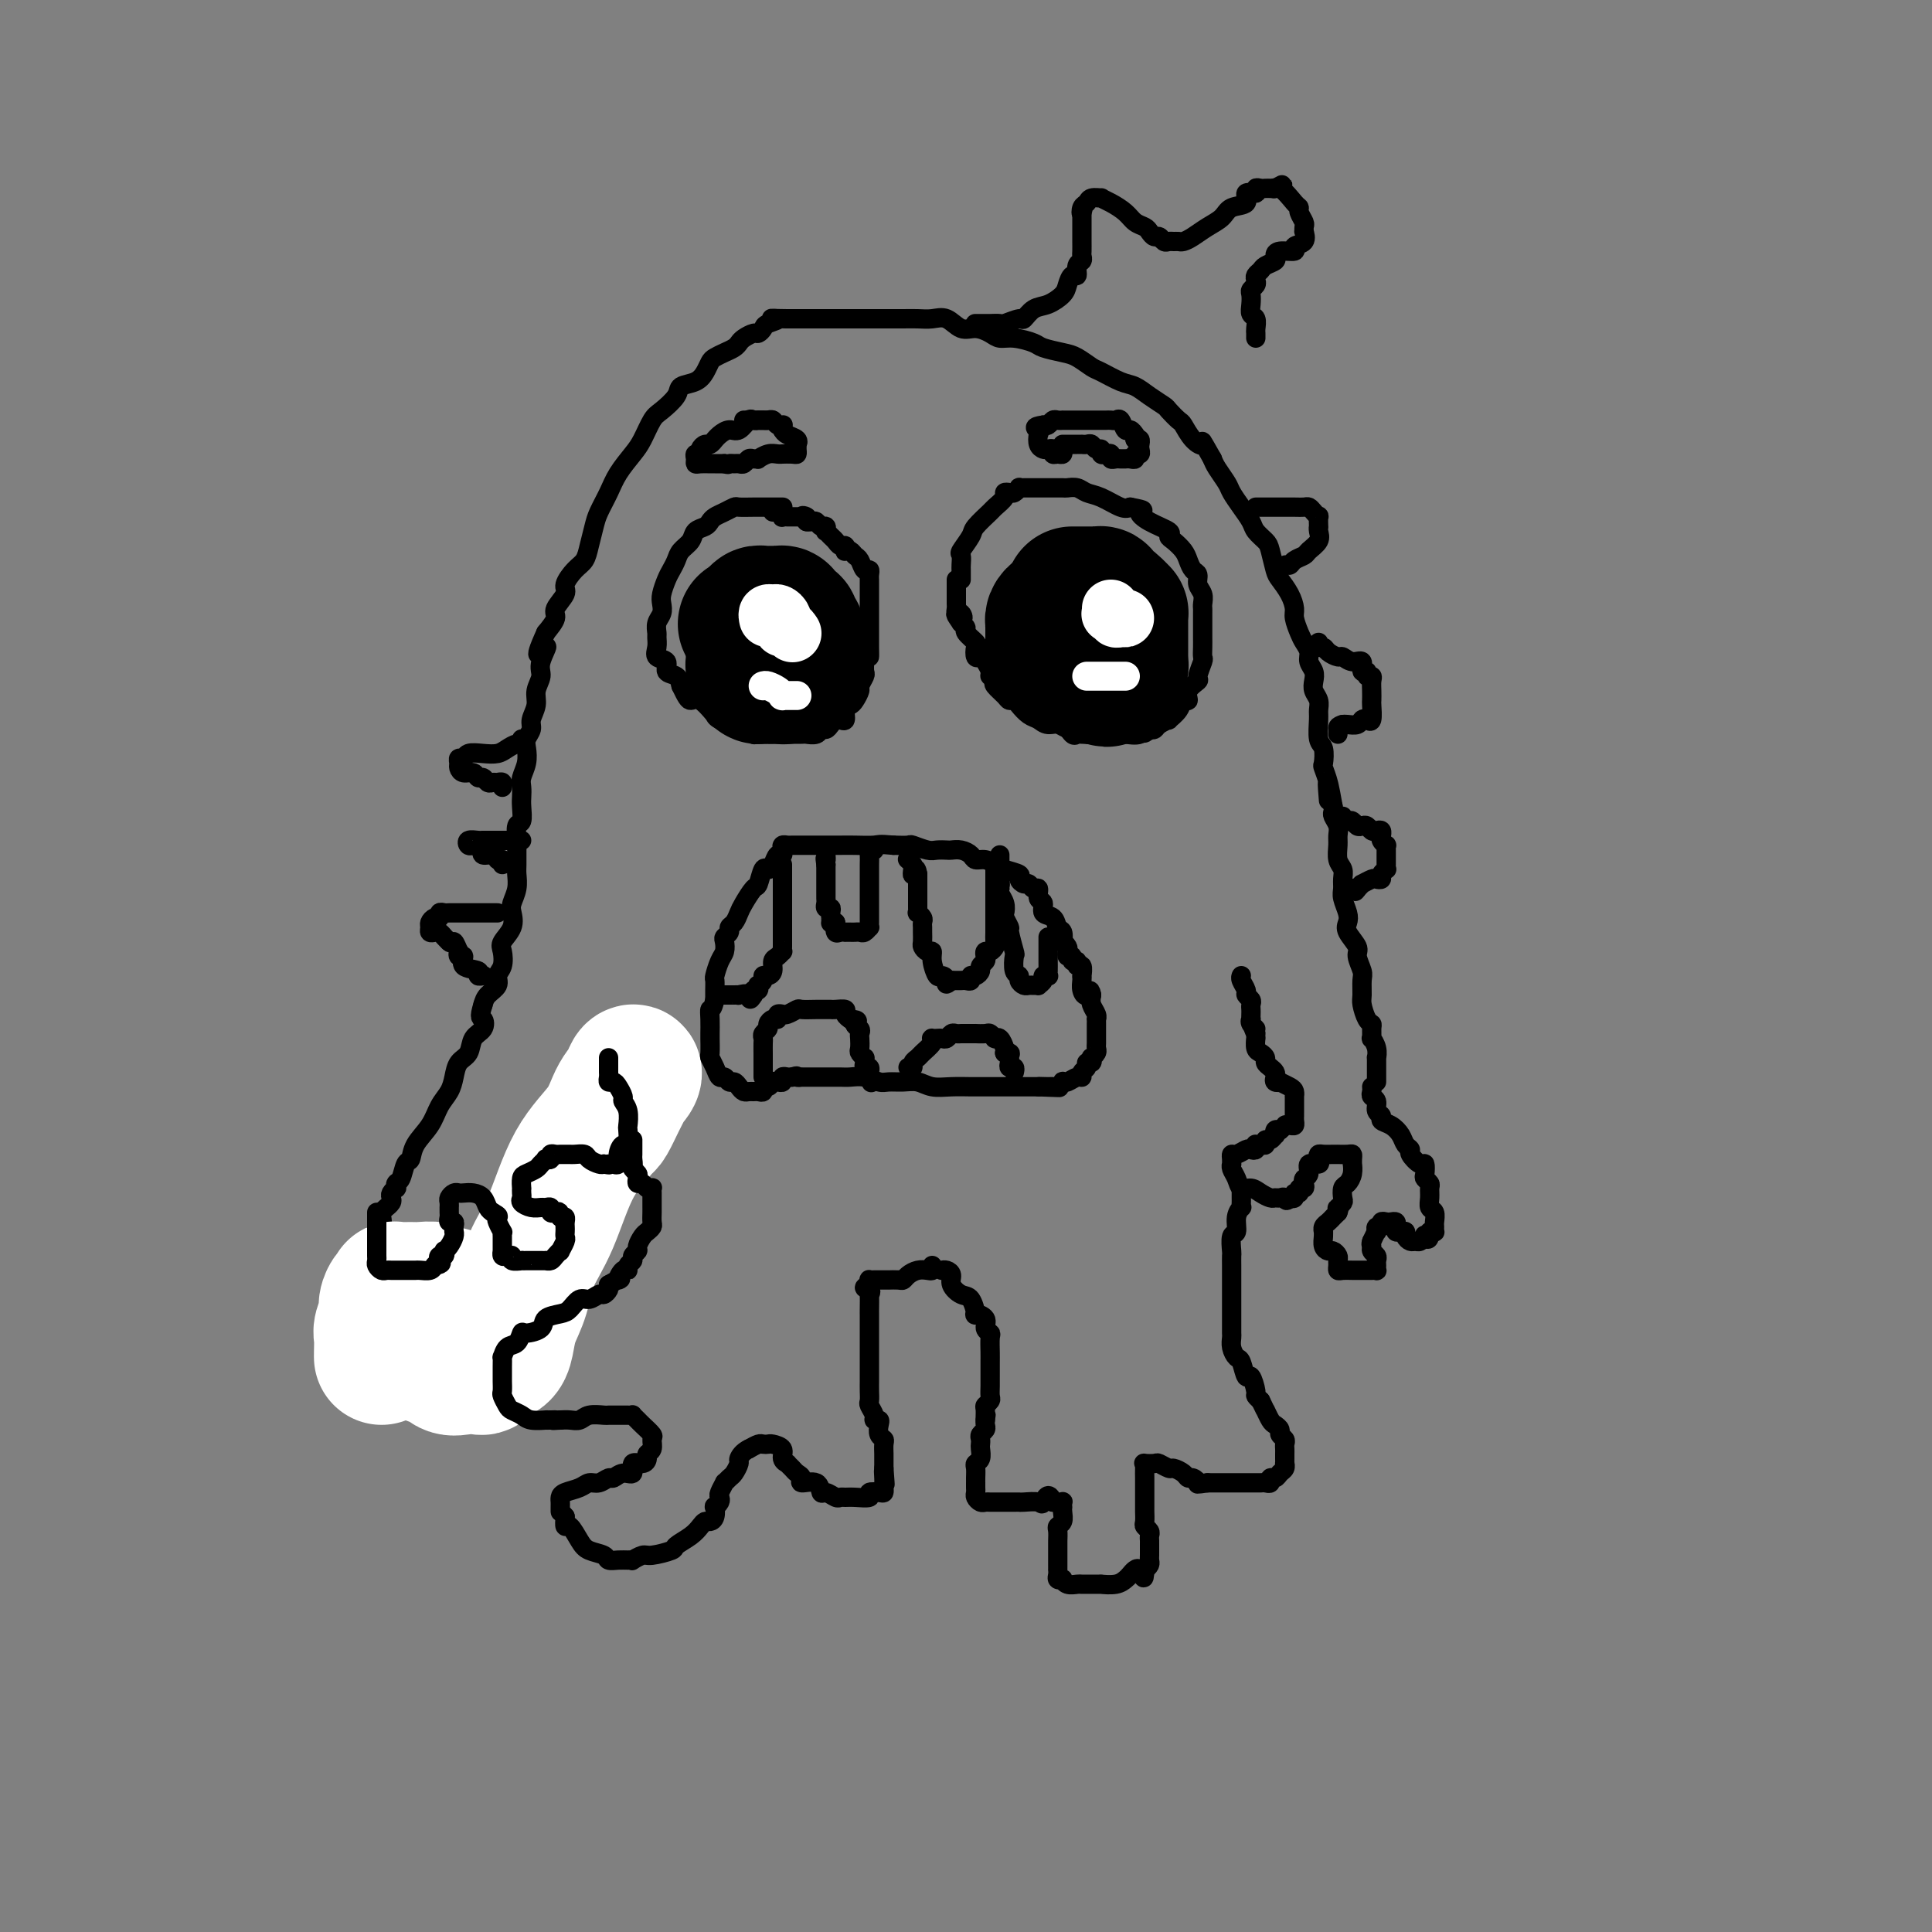 <svg viewBox='0 0 400 400' version='1.1' xmlns='http://www.w3.org/2000/svg' xmlns:xlink='http://www.w3.org/1999/xlink'><rect x="0" y="0" width="400" height="400" fill="#808080" stroke="none"/><g fill='none' stroke='rgb(0,0,0)' stroke-width='4' stroke-linecap='round' stroke-linejoin='round'><path d='M285,224c-0.000,-0.323 -0.000,-0.645 0,-1c0.000,-0.355 0.001,-0.741 0,-1c-0.001,-0.259 -0.004,-0.389 0,-1c0.004,-0.611 0.015,-1.703 0,-2c-0.015,-0.297 -0.057,0.201 0,0c0.057,-0.201 0.212,-1.101 0,-2c-0.212,-0.899 -0.792,-1.797 -1,-2c-0.208,-0.203 -0.046,0.289 0,0c0.046,-0.289 -0.026,-1.361 0,-2c0.026,-0.639 0.150,-0.847 0,-1c-0.150,-0.153 -0.575,-0.252 -1,-1c-0.425,-0.748 -0.850,-2.144 -1,-3c-0.150,-0.856 -0.024,-1.173 0,-2c0.024,-0.827 -0.054,-2.165 0,-3c0.054,-0.835 0.238,-1.169 0,-2c-0.238,-0.831 -0.900,-2.161 -1,-3c-0.100,-0.839 0.362,-1.187 0,-2c-0.362,-0.813 -1.547,-2.091 -2,-3c-0.453,-0.909 -0.174,-1.451 0,-2c0.174,-0.549 0.244,-1.106 0,-2c-0.244,-0.894 -0.801,-2.125 -1,-3c-0.199,-0.875 -0.039,-1.393 0,-2c0.039,-0.607 -0.042,-1.303 0,-2c0.042,-0.697 0.209,-1.394 0,-2c-0.209,-0.606 -0.792,-1.122 -1,-2c-0.208,-0.878 -0.042,-2.119 0,-3c0.042,-0.881 -0.041,-1.402 0,-2c0.041,-0.598 0.207,-1.274 0,-2c-0.207,-0.726 -0.786,-1.503 -1,-2c-0.214,-0.497 -0.061,-0.713 0,-1c0.061,-0.287 0.031,-0.643 0,-1'/><path d='M276,167c-1.615,-9.230 -1.151,-3.805 -1,-2c0.151,1.805 -0.011,-0.010 0,-1c0.011,-0.990 0.195,-1.155 0,-2c-0.195,-0.845 -0.770,-2.369 -1,-3c-0.230,-0.631 -0.114,-0.367 0,-1c0.114,-0.633 0.228,-2.161 0,-3c-0.228,-0.839 -0.797,-0.987 -1,-2c-0.203,-1.013 -0.041,-2.890 0,-4c0.041,-1.110 -0.041,-1.452 0,-2c0.041,-0.548 0.203,-1.302 0,-2c-0.203,-0.698 -0.772,-1.342 -1,-2c-0.228,-0.658 -0.117,-1.331 0,-2c0.117,-0.669 0.239,-1.333 0,-2c-0.239,-0.667 -0.838,-1.337 -1,-2c-0.162,-0.663 0.115,-1.317 0,-2c-0.115,-0.683 -0.621,-1.393 -1,-2c-0.379,-0.607 -0.630,-1.111 -1,-2c-0.370,-0.889 -0.858,-2.161 -1,-3c-0.142,-0.839 0.064,-1.243 0,-2c-0.064,-0.757 -0.397,-1.865 -1,-3c-0.603,-1.135 -1.475,-2.296 -2,-3c-0.525,-0.704 -0.703,-0.950 -1,-2c-0.297,-1.050 -0.712,-2.903 -1,-4c-0.288,-1.097 -0.448,-1.439 -1,-2c-0.552,-0.561 -1.495,-1.343 -2,-2c-0.505,-0.657 -0.573,-1.191 -1,-2c-0.427,-0.809 -1.214,-1.894 -2,-3c-0.786,-1.106 -1.572,-2.235 -2,-3c-0.428,-0.765 -0.500,-1.168 -1,-2c-0.500,-0.832 -1.429,-2.095 -2,-3c-0.571,-0.905 -0.786,-1.453 -1,-2'/><path d='M251,95c-2.837,-4.997 -1.930,-3.489 -2,-3c-0.070,0.489 -1.116,-0.039 -2,-1c-0.884,-0.961 -1.605,-2.354 -2,-3c-0.395,-0.646 -0.465,-0.544 -1,-1c-0.535,-0.456 -1.534,-1.469 -2,-2c-0.466,-0.531 -0.398,-0.580 -1,-1c-0.602,-0.420 -1.876,-1.211 -3,-2c-1.124,-0.789 -2.100,-1.577 -3,-2c-0.900,-0.423 -1.723,-0.480 -3,-1c-1.277,-0.520 -3.007,-1.501 -4,-2c-0.993,-0.499 -1.247,-0.515 -2,-1c-0.753,-0.485 -2.004,-1.440 -3,-2c-0.996,-0.560 -1.737,-0.724 -3,-1c-1.263,-0.276 -3.047,-0.665 -4,-1c-0.953,-0.335 -1.073,-0.616 -2,-1c-0.927,-0.384 -2.660,-0.871 -4,-1c-1.340,-0.129 -2.287,0.102 -3,0c-0.713,-0.102 -1.191,-0.535 -2,-1c-0.809,-0.465 -1.949,-0.962 -3,-1c-1.051,-0.038 -2.014,0.382 -3,0c-0.986,-0.382 -1.997,-1.566 -3,-2c-1.003,-0.434 -2.000,-0.116 -3,0c-1.000,0.116 -2.004,0.031 -3,0c-0.996,-0.031 -1.984,-0.008 -3,0c-1.016,0.008 -2.060,0.002 -3,0c-0.940,-0.002 -1.778,-0.001 -3,0c-1.222,0.001 -2.830,0.000 -4,0c-1.170,-0.000 -1.901,-0.000 -3,0c-1.099,0.000 -2.565,0.000 -4,0c-1.435,-0.000 -2.839,-0.000 -4,0c-1.161,0.000 -2.081,0.000 -3,0'/><path d='M163,66c-5.449,-0.049 -2.572,-0.172 -2,0c0.572,0.172 -1.160,0.637 -2,1c-0.840,0.363 -0.789,0.622 -1,1c-0.211,0.378 -0.686,0.875 -1,1c-0.314,0.125 -0.468,-0.121 -1,0c-0.532,0.121 -1.442,0.610 -2,1c-0.558,0.390 -0.766,0.681 -1,1c-0.234,0.319 -0.496,0.666 -1,1c-0.504,0.334 -1.250,0.657 -2,1c-0.750,0.343 -1.504,0.707 -2,1c-0.496,0.293 -0.733,0.514 -1,1c-0.267,0.486 -0.565,1.237 -1,2c-0.435,0.763 -1.008,1.539 -2,2c-0.992,0.461 -2.401,0.606 -3,1c-0.599,0.394 -0.386,1.038 -1,2c-0.614,0.962 -2.055,2.242 -3,3c-0.945,0.758 -1.394,0.996 -2,2c-0.606,1.004 -1.371,2.776 -2,4c-0.629,1.224 -1.124,1.901 -2,3c-0.876,1.099 -2.133,2.618 -3,4c-0.867,1.382 -1.345,2.625 -2,4c-0.655,1.375 -1.487,2.881 -2,4c-0.513,1.119 -0.706,1.851 -1,3c-0.294,1.149 -0.690,2.715 -1,4c-0.310,1.285 -0.536,2.287 -1,3c-0.464,0.713 -1.167,1.135 -2,2c-0.833,0.865 -1.798,2.174 -2,3c-0.202,0.826 0.358,1.170 0,2c-0.358,0.830 -1.635,2.147 -2,3c-0.365,0.853 0.181,1.244 0,2c-0.181,0.756 -1.091,1.878 -2,3'/><path d='M113,131c-3.338,7.343 -0.683,3.699 0,3c0.683,-0.699 -0.606,1.545 -1,3c-0.394,1.455 0.106,2.119 0,3c-0.106,0.881 -0.817,1.979 -1,3c-0.183,1.021 0.161,1.963 0,3c-0.161,1.037 -0.827,2.167 -1,3c-0.173,0.833 0.146,1.368 0,2c-0.146,0.632 -0.757,1.363 -1,2c-0.243,0.637 -0.118,1.182 0,2c0.118,0.818 0.227,1.908 0,3c-0.227,1.092 -0.792,2.184 -1,3c-0.208,0.816 -0.060,1.354 0,2c0.060,0.646 0.030,1.398 0,2c-0.030,0.602 -0.061,1.052 0,2c0.061,0.948 0.212,2.393 0,3c-0.212,0.607 -0.789,0.374 -1,1c-0.211,0.626 -0.055,2.110 0,3c0.055,0.890 0.011,1.187 0,2c-0.011,0.813 0.011,2.142 0,3c-0.011,0.858 -0.053,1.244 0,2c0.053,0.756 0.203,1.883 0,3c-0.203,1.117 -0.759,2.223 -1,3c-0.241,0.777 -0.169,1.223 0,2c0.169,0.777 0.433,1.885 0,3c-0.433,1.115 -1.564,2.238 -2,3c-0.436,0.762 -0.176,1.163 0,2c0.176,0.837 0.268,2.111 0,3c-0.268,0.889 -0.897,1.393 -1,2c-0.103,0.607 0.318,1.317 0,2c-0.318,0.683 -1.377,1.338 -2,2c-0.623,0.662 -0.812,1.331 -1,2'/><path d='M100,208c-0.958,3.054 -0.355,2.690 0,3c0.355,0.310 0.460,1.293 0,2c-0.460,0.707 -1.484,1.137 -2,2c-0.516,0.863 -0.523,2.159 -1,3c-0.477,0.841 -1.425,1.228 -2,2c-0.575,0.772 -0.777,1.928 -1,3c-0.223,1.072 -0.465,2.060 -1,3c-0.535,0.940 -1.362,1.832 -2,3c-0.638,1.168 -1.088,2.611 -2,4c-0.912,1.389 -2.287,2.725 -3,4c-0.713,1.275 -0.766,2.489 -1,3c-0.234,0.511 -0.650,0.318 -1,1c-0.350,0.682 -0.633,2.238 -1,3c-0.367,0.762 -0.817,0.729 -1,1c-0.183,0.271 -0.101,0.846 0,1c0.101,0.154 0.219,-0.112 0,0c-0.219,0.112 -0.776,0.604 -1,1c-0.224,0.396 -0.116,0.698 0,1c0.116,0.302 0.241,0.605 0,1c-0.241,0.395 -0.848,0.883 -1,1c-0.152,0.117 0.151,-0.136 0,0c-0.151,0.136 -0.758,0.661 -1,1c-0.242,0.339 -0.121,0.494 0,1c0.121,0.506 0.243,1.365 0,2c-0.243,0.635 -0.850,1.045 -1,1c-0.150,-0.045 0.156,-0.545 0,0c-0.156,0.545 -0.774,2.135 -1,3c-0.226,0.865 -0.061,1.005 0,1c0.061,-0.005 0.016,-0.155 0,0c-0.016,0.155 -0.005,0.616 0,1c0.005,0.384 0.002,0.692 0,1'/><path d='M77,261c-3.558,8.378 -0.953,2.822 0,1c0.953,-1.822 0.256,0.090 0,1c-0.256,0.910 -0.069,0.819 0,1c0.069,0.181 0.021,0.634 0,1c-0.021,0.366 -0.017,0.645 0,1c0.017,0.355 0.045,0.786 0,1c-0.045,0.214 -0.162,0.211 0,0c0.162,-0.211 0.604,-0.630 1,-1c0.396,-0.370 0.747,-0.690 1,-1c0.253,-0.310 0.406,-0.608 1,-1c0.594,-0.392 1.627,-0.876 2,-1c0.373,-0.124 0.086,0.113 0,0c-0.086,-0.113 0.028,-0.577 0,-1c-0.028,-0.423 -0.200,-0.806 0,-1c0.200,-0.194 0.771,-0.198 1,0c0.229,0.198 0.114,0.599 0,1'/><path d='M83,262c1.155,-0.533 1.041,0.634 1,1c-0.041,0.366 -0.011,-0.070 0,0c0.011,0.070 0.003,0.645 0,1c-0.003,0.355 -0.001,0.490 0,1c0.001,0.510 -0.001,1.394 0,2c0.001,0.606 0.003,0.935 0,1c-0.003,0.065 -0.011,-0.134 0,0c0.011,0.134 0.041,0.600 0,1c-0.041,0.400 -0.151,0.734 0,1c0.151,0.266 0.565,0.463 1,1c0.435,0.537 0.891,1.412 1,2c0.109,0.588 -0.129,0.887 0,1c0.129,0.113 0.626,0.040 1,0c0.374,-0.040 0.626,-0.048 1,0c0.374,0.048 0.871,0.151 1,0c0.129,-0.151 -0.109,-0.556 0,-1c0.109,-0.444 0.565,-0.926 1,-1c0.435,-0.074 0.849,0.262 1,0c0.151,-0.262 0.041,-1.122 0,-2c-0.041,-0.878 -0.011,-1.775 0,-2c0.011,-0.225 0.003,0.221 0,0c-0.003,-0.221 -0.002,-1.111 0,-2'/><path d='M91,266c-0.048,-1.155 -0.166,-1.044 0,-1c0.166,0.044 0.618,0.020 1,0c0.382,-0.020 0.694,-0.035 1,0c0.306,0.035 0.607,0.119 1,0c0.393,-0.119 0.879,-0.440 1,0c0.121,0.440 -0.121,1.641 0,2c0.121,0.359 0.606,-0.124 1,0c0.394,0.124 0.698,0.855 1,1c0.302,0.145 0.603,-0.296 1,0c0.397,0.296 0.891,1.331 1,2c0.109,0.669 -0.167,0.973 0,1c0.167,0.027 0.776,-0.224 1,0c0.224,0.224 0.064,0.921 0,1c-0.064,0.079 -0.032,-0.461 0,-1'/><path d='M100,271c1.392,0.591 0.373,-0.433 0,-1c-0.373,-0.567 -0.101,-0.678 0,-1c0.101,-0.322 0.030,-0.856 0,-1c-0.030,-0.144 -0.019,0.101 0,0c0.019,-0.101 0.046,-0.548 0,-1c-0.046,-0.452 -0.166,-0.910 0,-1c0.166,-0.090 0.619,0.187 1,0c0.381,-0.187 0.691,-0.839 1,-1c0.309,-0.161 0.618,0.167 1,0c0.382,-0.167 0.837,-0.830 1,-1c0.163,-0.170 0.034,0.151 0,0c-0.034,-0.151 0.028,-0.776 0,-1c-0.028,-0.224 -0.147,-0.049 0,0c0.147,0.049 0.560,-0.028 1,0c0.440,0.028 0.906,0.162 1,0c0.094,-0.162 -0.185,-0.621 0,-1c0.185,-0.379 0.834,-0.679 1,-1c0.166,-0.321 -0.152,-0.663 0,-1c0.152,-0.337 0.773,-0.669 1,-1c0.227,-0.331 0.061,-0.662 0,-1c-0.061,-0.338 -0.016,-0.682 0,-1c0.016,-0.318 0.004,-0.611 0,-1c-0.004,-0.389 0.002,-0.875 0,-1c-0.002,-0.125 -0.011,0.111 0,0c0.011,-0.111 0.041,-0.568 0,-1c-0.041,-0.432 -0.155,-0.838 0,-1c0.155,-0.162 0.577,-0.081 1,0'/><path d='M109,253c1.409,-2.948 0.432,-1.317 0,-1c-0.432,0.317 -0.318,-0.678 0,-1c0.318,-0.322 0.841,0.031 1,0c0.159,-0.031 -0.045,-0.446 0,-1c0.045,-0.554 0.341,-1.247 1,-2c0.659,-0.753 1.683,-1.565 2,-2c0.317,-0.435 -0.074,-0.494 0,-1c0.074,-0.506 0.612,-1.459 1,-2c0.388,-0.541 0.626,-0.670 1,-1c0.374,-0.330 0.885,-0.862 1,-1c0.115,-0.138 -0.167,0.118 0,0c0.167,-0.118 0.783,-0.610 1,-1c0.217,-0.390 0.034,-0.678 0,-1c-0.034,-0.322 0.081,-0.678 0,-1c-0.081,-0.322 -0.359,-0.611 0,-1c0.359,-0.389 1.353,-0.877 2,-1c0.647,-0.123 0.947,0.119 1,0c0.053,-0.119 -0.140,-0.599 0,-1c0.140,-0.401 0.615,-0.724 1,-1c0.385,-0.276 0.682,-0.507 1,-1c0.318,-0.493 0.659,-1.249 1,-2c0.341,-0.751 0.684,-1.497 1,-2c0.316,-0.503 0.607,-0.762 1,-1c0.393,-0.238 0.890,-0.456 1,-1c0.110,-0.544 -0.166,-1.414 0,-2c0.166,-0.586 0.776,-0.889 1,-1c0.224,-0.111 0.064,-0.032 0,0c-0.064,0.032 -0.032,0.016 0,0'/><path d='M284,225c0.033,0.325 0.066,0.650 0,1c-0.066,0.350 -0.229,0.724 0,1c0.229,0.276 0.852,0.454 1,1c0.148,0.546 -0.178,1.458 0,2c0.178,0.542 0.859,0.712 1,1c0.141,0.288 -0.259,0.693 0,1c0.259,0.307 1.178,0.515 2,1c0.822,0.485 1.547,1.248 2,2c0.453,0.752 0.633,1.492 1,2c0.367,0.508 0.922,0.784 1,1c0.078,0.216 -0.320,0.372 0,1c0.320,0.628 1.357,1.726 2,2c0.643,0.274 0.890,-0.278 1,0c0.110,0.278 0.082,1.387 0,2c-0.082,0.613 -0.219,0.732 0,1c0.219,0.268 0.795,0.687 1,1c0.205,0.313 0.041,0.522 0,1c-0.041,0.478 0.042,1.227 0,2c-0.042,0.773 -0.208,1.570 0,2c0.208,0.430 0.788,0.494 1,1c0.212,0.506 0.054,1.456 0,2c-0.054,0.544 -0.004,0.682 0,1c0.004,0.318 -0.037,0.816 0,1c0.037,0.184 0.154,0.052 0,0c-0.154,-0.052 -0.577,-0.026 -1,0'/><path d='M296,255c0.070,2.409 -0.754,1.431 -1,1c-0.246,-0.431 0.088,-0.314 0,0c-0.088,0.314 -0.597,0.827 -1,1c-0.403,0.173 -0.699,0.008 -1,0c-0.301,-0.008 -0.606,0.142 -1,0c-0.394,-0.142 -0.876,-0.577 -1,-1c-0.124,-0.423 0.111,-0.835 0,-1c-0.111,-0.165 -0.569,-0.083 -1,0c-0.431,0.083 -0.836,0.166 -1,0c-0.164,-0.166 -0.086,-0.581 0,-1c0.086,-0.419 0.182,-0.840 0,-1c-0.182,-0.160 -0.641,-0.058 -1,0c-0.359,0.058 -0.618,0.072 -1,0c-0.382,-0.072 -0.886,-0.231 -1,0c-0.114,0.231 0.163,0.852 0,1c-0.163,0.148 -0.765,-0.177 -1,0c-0.235,0.177 -0.102,0.855 0,1c0.102,0.145 0.172,-0.244 0,0c-0.172,0.244 -0.586,1.122 -1,2'/><path d='M284,257c-0.293,0.797 -0.026,0.791 0,1c0.026,0.209 -0.189,0.634 0,1c0.189,0.366 0.784,0.672 1,1c0.216,0.328 0.055,0.676 0,1c-0.055,0.324 -0.004,0.623 0,1c0.004,0.377 -0.040,0.833 0,1c0.040,0.167 0.163,0.045 0,0c-0.163,-0.045 -0.610,-0.012 -1,0c-0.390,0.012 -0.721,0.004 -1,0c-0.279,-0.004 -0.505,-0.004 -1,0c-0.495,0.004 -1.257,0.012 -2,0c-0.743,-0.012 -1.466,-0.044 -2,0c-0.534,0.044 -0.878,0.166 -1,0c-0.122,-0.166 -0.021,-0.618 0,-1c0.021,-0.382 -0.037,-0.693 0,-1c0.037,-0.307 0.167,-0.611 0,-1c-0.167,-0.389 -0.633,-0.865 -1,-1c-0.367,-0.135 -0.634,0.070 -1,0c-0.366,-0.070 -0.831,-0.414 -1,-1c-0.169,-0.586 -0.042,-1.414 0,-2c0.042,-0.586 0.000,-0.931 0,-1c-0.000,-0.069 0.041,0.136 0,0c-0.041,-0.136 -0.166,-0.614 0,-1c0.166,-0.386 0.622,-0.681 1,-1c0.378,-0.319 0.680,-0.663 1,-1c0.320,-0.337 0.660,-0.669 1,-1'/><path d='M277,251c0.480,-1.323 0.180,-1.132 0,-1c-0.180,0.132 -0.242,0.205 0,0c0.242,-0.205 0.787,-0.687 1,-1c0.213,-0.313 0.096,-0.456 0,-1c-0.096,-0.544 -0.169,-1.490 0,-2c0.169,-0.510 0.581,-0.584 1,-1c0.419,-0.416 0.845,-1.173 1,-2c0.155,-0.827 0.040,-1.724 0,-2c-0.040,-0.276 -0.004,0.070 0,0c0.004,-0.070 -0.023,-0.555 0,-1c0.023,-0.445 0.095,-0.851 0,-1c-0.095,-0.149 -0.358,-0.040 -1,0c-0.642,0.040 -1.664,0.010 -2,0c-0.336,-0.010 0.015,-0.000 0,0c-0.015,0.000 -0.394,-0.010 -1,0c-0.606,0.010 -1.438,0.039 -2,0c-0.562,-0.039 -0.853,-0.147 -1,0c-0.147,0.147 -0.148,0.550 0,1c0.148,0.450 0.446,0.946 0,1c-0.446,0.054 -1.635,-0.335 -2,0c-0.365,0.335 0.094,1.395 0,2c-0.094,0.605 -0.742,0.755 -1,1c-0.258,0.245 -0.126,0.587 0,1c0.126,0.413 0.245,0.899 0,1c-0.245,0.101 -0.853,-0.183 -1,0c-0.147,0.183 0.167,0.833 0,1c-0.167,0.167 -0.814,-0.147 -1,0c-0.186,0.147 0.090,0.756 0,1c-0.090,0.244 -0.545,0.122 -1,0'/><path d='M267,248c-0.798,1.082 -0.794,0.287 -1,0c-0.206,-0.287 -0.621,-0.067 -1,0c-0.379,0.067 -0.721,-0.019 -1,0c-0.279,0.019 -0.494,0.143 -1,0c-0.506,-0.143 -1.302,-0.552 -2,-1c-0.698,-0.448 -1.297,-0.933 -2,-1c-0.703,-0.067 -1.509,0.284 -2,0c-0.491,-0.284 -0.667,-1.203 -1,-2c-0.333,-0.797 -0.822,-1.471 -1,-2c-0.178,-0.529 -0.046,-0.911 0,-1c0.046,-0.089 0.005,0.116 0,0c-0.005,-0.116 0.026,-0.553 0,-1c-0.026,-0.447 -0.108,-0.903 0,-1c0.108,-0.097 0.407,0.166 1,0c0.593,-0.166 1.479,-0.762 2,-1c0.521,-0.238 0.678,-0.116 1,0c0.322,0.116 0.808,0.228 1,0c0.192,-0.228 0.089,-0.797 0,-1c-0.089,-0.203 -0.165,-0.039 0,0c0.165,0.039 0.570,-0.046 1,0c0.430,0.046 0.886,0.224 1,0c0.114,-0.224 -0.114,-0.848 0,-1c0.114,-0.152 0.569,0.169 1,0c0.431,-0.169 0.837,-0.829 1,-1c0.163,-0.171 0.082,0.146 0,0c-0.082,-0.146 -0.166,-0.756 0,-1c0.166,-0.244 0.583,-0.122 1,0'/><path d='M265,234c1.729,-1.461 1.052,-1.112 1,-1c-0.052,0.112 0.522,-0.011 1,0c0.478,0.011 0.860,0.158 1,0c0.140,-0.158 0.037,-0.621 0,-1c-0.037,-0.379 -0.010,-0.675 0,-1c0.010,-0.325 0.003,-0.680 0,-1c-0.003,-0.320 -0.001,-0.607 0,-1c0.001,-0.393 0.001,-0.893 0,-1c-0.001,-0.107 -0.002,0.179 0,0c0.002,-0.179 0.007,-0.822 0,-1c-0.007,-0.178 -0.025,0.110 0,0c0.025,-0.110 0.094,-0.617 0,-1c-0.094,-0.383 -0.351,-0.641 -1,-1c-0.649,-0.359 -1.690,-0.817 -2,-1c-0.310,-0.183 0.110,-0.090 0,0c-0.110,0.090 -0.752,0.179 -1,0c-0.248,-0.179 -0.104,-0.625 0,-1c0.104,-0.375 0.169,-0.678 0,-1c-0.169,-0.322 -0.571,-0.662 -1,-1c-0.429,-0.338 -0.886,-0.673 -1,-1c-0.114,-0.327 0.113,-0.647 0,-1c-0.113,-0.353 -0.566,-0.738 -1,-1c-0.434,-0.262 -0.848,-0.400 -1,-1c-0.152,-0.600 -0.041,-1.662 0,-2c0.041,-0.338 0.012,0.046 0,0c-0.012,-0.046 -0.006,-0.523 0,-1'/><path d='M260,214c-1.177,-2.194 -0.119,-1.179 0,-1c0.119,0.179 -0.700,-0.477 -1,-1c-0.300,-0.523 -0.081,-0.914 0,-1c0.081,-0.086 0.023,0.132 0,0c-0.023,-0.132 -0.010,-0.613 0,-1c0.010,-0.387 0.018,-0.680 0,-1c-0.018,-0.320 -0.061,-0.667 0,-1c0.061,-0.333 0.227,-0.653 0,-1c-0.227,-0.347 -0.845,-0.720 -1,-1c-0.155,-0.280 0.154,-0.467 0,-1c-0.154,-0.533 -0.772,-1.413 -1,-2c-0.228,-0.587 -0.065,-0.882 0,-1c0.065,-0.118 0.033,-0.059 0,0'/></g>
<g fill='none' stroke='rgb(255,255,255)' stroke-width='28' stroke-linecap='round' stroke-linejoin='round'><path d='M125,233c0.250,-0.074 0.500,-0.148 1,-1c0.500,-0.852 1.249,-2.481 2,-4c0.751,-1.519 1.505,-2.929 2,-4c0.495,-1.071 0.731,-1.802 1,-2c0.269,-0.198 0.572,0.136 0,1c-0.572,0.864 -2.020,2.259 -3,4c-0.980,1.741 -1.494,3.830 -3,6c-1.506,2.170 -4.004,4.421 -6,8c-1.996,3.579 -3.491,8.484 -5,12c-1.509,3.516 -3.033,5.642 -4,8c-0.967,2.358 -1.376,4.946 -2,7c-0.624,2.054 -1.462,3.572 -2,5c-0.538,1.428 -0.774,2.765 -1,4c-0.226,1.235 -0.440,2.370 -1,3c-0.560,0.630 -1.465,0.757 -2,1c-0.535,0.243 -0.699,0.603 -1,1c-0.301,0.397 -0.739,0.831 -1,1c-0.261,0.169 -0.346,0.073 -1,0c-0.654,-0.073 -1.877,-0.124 -3,0c-1.123,0.124 -2.147,0.423 -3,0c-0.853,-0.423 -1.535,-1.566 -2,-2c-0.465,-0.434 -0.713,-0.158 -1,0c-0.287,0.158 -0.613,0.197 -1,0c-0.387,-0.197 -0.836,-0.630 -1,-1c-0.164,-0.370 -0.044,-0.676 0,-1c0.044,-0.324 0.012,-0.664 0,-1c-0.012,-0.336 -0.003,-0.667 0,-1c0.003,-0.333 0.002,-0.666 0,-1'/><path d='M88,276c-0.656,-1.111 0.202,-0.390 1,0c0.798,0.390 1.534,0.448 2,0c0.466,-0.448 0.663,-1.402 1,-2c0.337,-0.598 0.815,-0.839 1,-1c0.185,-0.161 0.077,-0.243 0,-1c-0.077,-0.757 -0.122,-2.189 0,-3c0.122,-0.811 0.410,-1.002 0,-1c-0.410,0.002 -1.519,0.197 -2,0c-0.481,-0.197 -0.336,-0.786 -1,-1c-0.664,-0.214 -2.139,-0.053 -3,0c-0.861,0.053 -1.109,-0.002 -2,0c-0.891,0.002 -2.425,0.059 -3,0c-0.575,-0.059 -0.192,-0.235 0,0c0.192,0.235 0.191,0.882 0,1c-0.191,0.118 -0.573,-0.293 -1,0c-0.427,0.293 -0.899,1.290 -1,2c-0.101,0.710 0.169,1.132 0,2c-0.169,0.868 -0.777,2.180 -1,3c-0.223,0.820 -0.060,1.148 0,2c0.060,0.852 0.016,2.228 0,3c-0.016,0.772 -0.004,0.939 0,1c0.004,0.061 0.001,0.018 0,0c-0.001,-0.018 -0.001,-0.009 0,0'/></g>
<g fill='none' stroke='rgb(0,0,0)' stroke-width='4' stroke-linecap='round' stroke-linejoin='round'><path d='M78,251c-0.000,0.331 -0.000,0.662 0,1c0.000,0.338 0.000,0.682 0,1c-0.000,0.318 -0.000,0.610 0,1c0.000,0.390 0.000,0.878 0,1c-0.000,0.122 -0.000,-0.121 0,0c0.000,0.121 0.000,0.606 0,1c-0.000,0.394 -0.000,0.697 0,1c0.000,0.303 0.000,0.606 0,1c-0.000,0.394 -0.001,0.879 0,1c0.001,0.121 0.003,-0.121 0,0c-0.003,0.121 -0.012,0.607 0,1c0.012,0.393 0.044,0.694 0,1c-0.044,0.306 -0.165,0.618 0,1c0.165,0.382 0.617,0.834 1,1c0.383,0.166 0.697,0.044 1,0c0.303,-0.044 0.596,-0.012 1,0c0.404,0.012 0.919,0.003 1,0c0.081,-0.003 -0.273,-0.000 0,0c0.273,0.000 1.173,-0.003 2,0c0.827,0.003 1.583,0.011 2,0c0.417,-0.011 0.497,-0.041 1,0c0.503,0.041 1.429,0.155 2,0c0.571,-0.155 0.785,-0.577 1,-1'/><path d='M90,262c1.944,-0.316 1.305,-0.606 1,-1c-0.305,-0.394 -0.275,-0.892 0,-1c0.275,-0.108 0.795,0.175 1,0c0.205,-0.175 0.093,-0.807 0,-1c-0.093,-0.193 -0.169,0.054 0,0c0.169,-0.054 0.581,-0.410 1,-1c0.419,-0.590 0.845,-1.416 1,-2c0.155,-0.584 0.038,-0.926 0,-1c-0.038,-0.074 0.004,0.121 0,0c-0.004,-0.121 -0.054,-0.557 0,-1c0.054,-0.443 0.211,-0.893 0,-1c-0.211,-0.107 -0.789,0.130 -1,0c-0.211,-0.130 -0.056,-0.626 0,-1c0.056,-0.374 0.014,-0.625 0,-1c-0.014,-0.375 -0.001,-0.875 0,-1c0.001,-0.125 -0.011,0.124 0,0c0.011,-0.124 0.044,-0.622 0,-1c-0.044,-0.378 -0.164,-0.638 0,-1c0.164,-0.362 0.611,-0.827 1,-1c0.389,-0.173 0.720,-0.054 1,0c0.280,0.054 0.509,0.042 1,0c0.491,-0.042 1.245,-0.114 2,0c0.755,0.114 1.511,0.415 2,1c0.489,0.585 0.711,1.453 1,2c0.289,0.547 0.644,0.774 1,1'/><path d='M102,251c1.480,0.818 1.181,0.862 1,1c-0.181,0.138 -0.245,0.369 0,1c0.245,0.631 0.798,1.661 1,2c0.202,0.339 0.054,-0.014 0,0c-0.054,0.014 -0.014,0.395 0,1c0.014,0.605 0.003,1.434 0,2c-0.003,0.566 0.002,0.870 0,1c-0.002,0.130 -0.010,0.086 0,0c0.010,-0.086 0.039,-0.216 0,0c-0.039,0.216 -0.146,0.776 0,1c0.146,0.224 0.546,0.113 1,0c0.454,-0.113 0.961,-0.226 1,0c0.039,0.226 -0.389,0.793 0,1c0.389,0.207 1.595,0.056 2,0c0.405,-0.056 0.007,-0.015 0,0c-0.007,0.015 0.375,0.004 1,0c0.625,-0.004 1.491,-0.000 2,0c0.509,0.000 0.661,-0.003 1,0c0.339,0.003 0.865,0.011 1,0c0.135,-0.011 -0.123,-0.039 0,0c0.123,0.039 0.625,0.147 1,0c0.375,-0.147 0.622,-0.550 1,-1c0.378,-0.450 0.886,-0.947 1,-1c0.114,-0.053 -0.166,0.336 0,0c0.166,-0.336 0.776,-1.399 1,-2c0.224,-0.601 0.061,-0.739 0,-1c-0.061,-0.261 -0.019,-0.645 0,-1c0.019,-0.355 0.015,-0.683 0,-1c-0.015,-0.317 -0.043,-0.624 0,-1c0.043,-0.376 0.155,-0.822 0,-1c-0.155,-0.178 -0.578,-0.089 -1,0'/><path d='M116,252c-0.007,-1.480 -0.526,-1.182 -1,-1c-0.474,0.182 -0.903,0.246 -1,0c-0.097,-0.246 0.138,-0.801 0,-1c-0.138,-0.199 -0.650,-0.042 -1,0c-0.350,0.042 -0.539,-0.030 -1,0c-0.461,0.030 -1.195,0.161 -2,0c-0.805,-0.161 -1.680,-0.616 -2,-1c-0.320,-0.384 -0.086,-0.698 0,-1c0.086,-0.302 0.025,-0.592 0,-1c-0.025,-0.408 -0.014,-0.936 0,-1c0.014,-0.064 0.031,0.334 0,0c-0.031,-0.334 -0.109,-1.400 0,-2c0.109,-0.600 0.406,-0.736 1,-1c0.594,-0.264 1.484,-0.658 2,-1c0.516,-0.342 0.659,-0.631 1,-1c0.341,-0.369 0.879,-0.817 1,-1c0.121,-0.183 -0.175,-0.102 0,0c0.175,0.102 0.820,0.223 1,0c0.180,-0.223 -0.106,-0.792 0,-1c0.106,-0.208 0.605,-0.056 1,0c0.395,0.056 0.687,0.014 1,0c0.313,-0.014 0.646,-0.001 1,0c0.354,0.001 0.728,-0.010 1,0c0.272,0.010 0.440,0.041 1,0c0.560,-0.041 1.511,-0.155 2,0c0.489,0.155 0.516,0.580 1,1c0.484,0.420 1.424,0.834 2,1c0.576,0.166 0.788,0.083 1,0'/><path d='M125,241c1.636,0.310 1.227,0.084 1,0c-0.227,-0.084 -0.272,-0.028 0,0c0.272,0.028 0.860,0.027 1,0c0.140,-0.027 -0.169,-0.081 0,0c0.169,0.081 0.816,0.298 1,0c0.184,-0.298 -0.095,-1.111 0,-2c0.095,-0.889 0.562,-1.855 1,-2c0.438,-0.145 0.845,0.532 1,0c0.155,-0.532 0.056,-2.274 0,-3c-0.056,-0.726 -0.071,-0.436 0,-1c0.071,-0.564 0.226,-1.983 0,-3c-0.226,-1.017 -0.835,-1.631 -1,-2c-0.165,-0.369 0.113,-0.494 0,-1c-0.113,-0.506 -0.619,-1.392 -1,-2c-0.381,-0.608 -0.638,-0.936 -1,-1c-0.362,-0.064 -0.829,0.138 -1,0c-0.171,-0.138 -0.046,-0.615 0,-1c0.046,-0.385 0.012,-0.678 0,-1c-0.012,-0.322 -0.003,-0.674 0,-1c0.003,-0.326 0.001,-0.626 0,-1c-0.001,-0.374 -0.000,-0.821 0,-1c0.000,-0.179 0.000,-0.089 0,0'/><path d='M257,246c0.001,0.331 0.001,0.662 0,1c-0.001,0.338 -0.004,0.684 0,1c0.004,0.316 0.016,0.604 0,1c-0.016,0.396 -0.061,0.902 0,1c0.061,0.098 0.226,-0.212 0,0c-0.226,0.212 -0.845,0.945 -1,2c-0.155,1.055 0.155,2.433 0,3c-0.155,0.567 -0.774,0.322 -1,1c-0.226,0.678 -0.061,2.278 0,3c0.061,0.722 0.016,0.565 0,1c-0.016,0.435 -0.004,1.462 0,2c0.004,0.538 0.001,0.586 0,1c-0.001,0.414 -0.000,1.195 0,2c0.000,0.805 0.000,1.633 0,2c-0.000,0.367 -0.000,0.273 0,1c0.000,0.727 0.000,2.274 0,3c-0.000,0.726 -0.001,0.631 0,1c0.001,0.369 0.003,1.202 0,2c-0.003,0.798 -0.012,1.559 0,2c0.012,0.441 0.045,0.561 0,1c-0.045,0.439 -0.167,1.197 0,2c0.167,0.803 0.623,1.651 1,2c0.377,0.349 0.675,0.198 1,1c0.325,0.802 0.678,2.557 1,3c0.322,0.443 0.612,-0.428 1,0c0.388,0.428 0.874,2.154 1,3c0.126,0.846 -0.107,0.813 0,1c0.107,0.187 0.553,0.593 1,1'/><path d='M261,290c1.106,2.356 0.870,1.744 1,2c0.130,0.256 0.627,1.378 1,2c0.373,0.622 0.622,0.744 1,1c0.378,0.256 0.886,0.646 1,1c0.114,0.354 -0.166,0.672 0,1c0.166,0.328 0.776,0.665 1,1c0.224,0.335 0.060,0.668 0,1c-0.060,0.332 -0.016,0.662 0,1c0.016,0.338 0.005,0.682 0,1c-0.005,0.318 -0.004,0.610 0,1c0.004,0.390 0.013,0.879 0,1c-0.013,0.121 -0.046,-0.126 0,0c0.046,0.126 0.171,0.626 0,1c-0.171,0.374 -0.637,0.622 -1,1c-0.363,0.378 -0.622,0.886 -1,1c-0.378,0.114 -0.875,-0.166 -1,0c-0.125,0.166 0.121,0.776 0,1c-0.121,0.224 -0.610,0.060 -1,0c-0.390,-0.060 -0.682,-0.016 -1,0c-0.318,0.016 -0.663,0.004 -1,0c-0.337,-0.004 -0.668,-0.001 -1,0c-0.332,0.001 -0.666,0.000 -1,0c-0.334,-0.000 -0.667,-0.000 -1,0c-0.333,0.000 -0.667,0.000 -1,0c-0.333,-0.000 -0.667,-0.000 -1,0c-0.333,0.000 -0.667,0.000 -1,0c-0.333,-0.000 -0.667,-0.000 -1,0c-0.333,0.000 -0.667,0.000 -1,0c-0.333,-0.000 -0.667,-0.000 -1,0c-0.333,0.000 -0.667,0.000 -1,0'/><path d='M250,307c-2.727,0.373 -2.044,0.306 -2,0c0.044,-0.306 -0.550,-0.852 -1,-1c-0.450,-0.148 -0.754,0.100 -1,0c-0.246,-0.100 -0.432,-0.549 -1,-1c-0.568,-0.451 -1.519,-0.905 -2,-1c-0.481,-0.095 -0.493,0.170 -1,0c-0.507,-0.170 -1.509,-0.776 -2,-1c-0.491,-0.224 -0.471,-0.067 -1,0c-0.529,0.067 -1.606,0.044 -2,0c-0.394,-0.044 -0.106,-0.110 0,0c0.106,0.110 0.028,0.395 0,1c-0.028,0.605 -0.008,1.528 0,2c0.008,0.472 0.002,0.493 0,1c-0.002,0.507 -0.000,1.502 0,2c0.000,0.498 -0.001,0.501 0,1c0.001,0.499 0.004,1.496 0,2c-0.004,0.504 -0.015,0.516 0,1c0.015,0.484 0.057,1.439 0,2c-0.057,0.561 -0.211,0.728 0,1c0.211,0.272 0.789,0.650 1,1c0.211,0.350 0.057,0.671 0,1c-0.057,0.329 -0.015,0.665 0,1c0.015,0.335 0.005,0.667 0,1c-0.005,0.333 -0.004,0.667 0,1c0.004,0.333 0.011,0.667 0,1c-0.011,0.333 -0.042,0.667 0,1c0.042,0.333 0.155,0.667 0,1c-0.155,0.333 -0.577,0.667 -1,1'/><path d='M237,325c-0.116,3.355 -0.407,0.741 -1,0c-0.593,-0.741 -1.488,0.390 -2,1c-0.512,0.610 -0.640,0.699 -1,1c-0.360,0.301 -0.951,0.813 -2,1c-1.049,0.187 -2.556,0.050 -3,0c-0.444,-0.050 0.176,-0.012 0,0c-0.176,0.012 -1.147,-0.000 -2,0c-0.853,0.000 -1.586,0.014 -2,0c-0.414,-0.014 -0.507,-0.056 -1,0c-0.493,0.056 -1.386,0.208 -2,0c-0.614,-0.208 -0.949,-0.778 -1,-1c-0.051,-0.222 0.183,-0.097 0,0c-0.183,0.097 -0.781,0.167 -1,0c-0.219,-0.167 -0.059,-0.572 0,-1c0.059,-0.428 0.016,-0.878 0,-1c-0.016,-0.122 -0.004,0.085 0,0c0.004,-0.085 0.001,-0.460 0,-1c-0.001,-0.540 -0.001,-1.244 0,-2c0.001,-0.756 0.004,-1.564 0,-2c-0.004,-0.436 -0.015,-0.502 0,-1c0.015,-0.498 0.057,-1.430 0,-2c-0.057,-0.570 -0.211,-0.779 0,-1c0.211,-0.221 0.788,-0.455 1,-1c0.212,-0.545 0.057,-1.400 0,-2c-0.057,-0.600 -0.018,-0.945 0,-1c0.018,-0.055 0.016,0.182 0,0c-0.016,-0.182 -0.046,-0.781 0,-1c0.046,-0.219 0.166,-0.059 0,0c-0.166,0.059 -0.619,0.017 -1,0c-0.381,-0.017 -0.691,-0.008 -1,0'/><path d='M218,311c-0.902,-2.630 -1.655,-0.705 -2,0c-0.345,0.705 -0.280,0.189 -1,0c-0.720,-0.189 -2.225,-0.051 -3,0c-0.775,0.051 -0.820,0.014 -1,0c-0.180,-0.014 -0.496,-0.004 -1,0c-0.504,0.004 -1.196,0.001 -2,0c-0.804,-0.001 -1.721,0.001 -2,0c-0.279,-0.001 0.079,-0.003 0,0c-0.079,0.003 -0.596,0.012 -1,0c-0.404,-0.012 -0.697,-0.044 -1,0c-0.303,0.044 -0.617,0.166 -1,0c-0.383,-0.166 -0.835,-0.618 -1,-1c-0.165,-0.382 -0.044,-0.693 0,-1c0.044,-0.307 0.012,-0.611 0,-1c-0.012,-0.389 -0.004,-0.864 0,-1c0.004,-0.136 0.005,0.067 0,0c-0.005,-0.067 -0.015,-0.403 0,-1c0.015,-0.597 0.057,-1.455 0,-2c-0.057,-0.545 -0.211,-0.776 0,-1c0.211,-0.224 0.788,-0.441 1,-1c0.212,-0.559 0.061,-1.459 0,-2c-0.061,-0.541 -0.030,-0.722 0,-1c0.030,-0.278 0.061,-0.652 0,-1c-0.061,-0.348 -0.212,-0.671 0,-1c0.212,-0.329 0.788,-0.666 1,-1c0.212,-0.334 0.061,-0.667 0,-1c-0.061,-0.333 -0.030,-0.667 0,-1'/><path d='M204,294c0.305,-2.366 0.068,-0.283 0,0c-0.068,0.283 0.034,-1.236 0,-2c-0.034,-0.764 -0.205,-0.772 0,-1c0.205,-0.228 0.787,-0.676 1,-1c0.213,-0.324 0.057,-0.524 0,-1c-0.057,-0.476 -0.015,-1.229 0,-2c0.015,-0.771 0.004,-1.562 0,-2c-0.004,-0.438 0.000,-0.523 0,-1c-0.000,-0.477 -0.004,-1.345 0,-2c0.004,-0.655 0.017,-1.096 0,-2c-0.017,-0.904 -0.065,-2.271 0,-3c0.065,-0.729 0.242,-0.819 0,-1c-0.242,-0.181 -0.904,-0.451 -1,-1c-0.096,-0.549 0.375,-1.375 0,-2c-0.375,-0.625 -1.597,-1.049 -2,-1c-0.403,0.049 0.012,0.571 0,0c-0.012,-0.571 -0.451,-2.234 -1,-3c-0.549,-0.766 -1.209,-0.636 -2,-1c-0.791,-0.364 -1.715,-1.222 -2,-2c-0.285,-0.778 0.068,-1.477 0,-2c-0.068,-0.523 -0.557,-0.872 -1,-1c-0.443,-0.128 -0.841,-0.037 -1,0c-0.159,0.037 -0.080,0.018 0,0'/><path d='M193,262c0.067,0.417 0.134,0.833 0,1c-0.134,0.167 -0.468,0.083 -1,0c-0.532,-0.083 -1.260,-0.166 -2,0c-0.740,0.166 -1.490,0.580 -2,1c-0.510,0.420 -0.781,0.844 -1,1c-0.219,0.156 -0.387,0.042 -1,0c-0.613,-0.042 -1.669,-0.011 -2,0c-0.331,0.011 0.065,0.003 0,0c-0.065,-0.003 -0.592,-0.002 -1,0c-0.408,0.002 -0.698,0.003 -1,0c-0.302,-0.003 -0.617,-0.011 -1,0c-0.383,0.011 -0.834,0.041 -1,0c-0.166,-0.041 -0.047,-0.155 0,0c0.047,0.155 0.024,0.577 0,1'/><path d='M180,266c-2.011,0.773 -0.539,0.705 0,1c0.539,0.295 0.144,0.953 0,1c-0.144,0.047 -0.039,-0.517 0,0c0.039,0.517 0.010,2.113 0,3c-0.010,0.887 -0.003,1.064 0,1c0.003,-0.064 0.001,-0.369 0,0c-0.001,0.369 -0.000,1.411 0,2c0.000,0.589 0.000,0.725 0,1c-0.000,0.275 -0.000,0.688 0,1c0.000,0.312 0.000,0.521 0,1c-0.000,0.479 -0.000,1.228 0,2c0.000,0.772 0.000,1.568 0,2c-0.000,0.432 -0.000,0.500 0,1c0.000,0.500 0.000,1.433 0,2c-0.000,0.567 -0.001,0.767 0,1c0.001,0.233 0.004,0.500 0,1c-0.004,0.500 -0.016,1.234 0,2c0.016,0.766 0.061,1.564 0,2c-0.061,0.436 -0.226,0.511 0,1c0.226,0.489 0.844,1.392 1,2c0.156,0.608 -0.151,0.923 0,1c0.151,0.077 0.758,-0.082 1,0c0.242,0.082 0.117,0.407 0,1c-0.117,0.593 -0.228,1.454 0,2c0.228,0.546 0.793,0.776 1,1c0.207,0.224 0.055,0.441 0,1c-0.055,0.559 -0.015,1.459 0,2c0.015,0.541 0.004,0.723 0,1c-0.004,0.277 -0.001,0.651 0,1c0.001,0.349 0.001,0.675 0,1'/><path d='M183,304c0.464,6.057 0.125,2.201 0,1c-0.125,-1.201 -0.035,0.253 0,1c0.035,0.747 0.015,0.788 0,1c-0.015,0.212 -0.026,0.597 0,1c0.026,0.403 0.088,0.826 0,1c-0.088,0.174 -0.328,0.099 -1,0c-0.672,-0.099 -1.777,-0.223 -2,0c-0.223,0.223 0.436,0.793 0,1c-0.436,0.207 -1.966,0.051 -3,0c-1.034,-0.051 -1.573,0.002 -2,0c-0.427,-0.002 -0.742,-0.061 -1,0c-0.258,0.061 -0.459,0.241 -1,0c-0.541,-0.241 -1.422,-0.905 -2,-1c-0.578,-0.095 -0.851,0.378 -1,0c-0.149,-0.378 -0.172,-1.607 -1,-2c-0.828,-0.393 -2.461,0.048 -3,0c-0.539,-0.048 0.014,-0.587 0,-1c-0.014,-0.413 -0.597,-0.701 -1,-1c-0.403,-0.299 -0.628,-0.608 -1,-1c-0.372,-0.392 -0.891,-0.865 -1,-1c-0.109,-0.135 0.192,0.069 0,0c-0.192,-0.069 -0.878,-0.411 -1,-1c-0.122,-0.589 0.319,-1.427 0,-2c-0.319,-0.573 -1.398,-0.883 -2,-1c-0.602,-0.117 -0.728,-0.042 -1,0c-0.272,0.042 -0.688,0.050 -1,0c-0.312,-0.050 -0.518,-0.157 -1,0c-0.482,0.157 -1.241,0.579 -2,1'/><path d='M155,300c-1.240,0.576 -1.839,1.518 -2,2c-0.161,0.482 0.115,0.506 0,1c-0.115,0.494 -0.623,1.460 -1,2c-0.377,0.540 -0.623,0.656 -1,1c-0.377,0.344 -0.885,0.918 -1,1c-0.115,0.082 0.162,-0.328 0,0c-0.162,0.328 -0.761,1.392 -1,2c-0.239,0.608 -0.116,0.758 0,1c0.116,0.242 0.224,0.577 0,1c-0.224,0.423 -0.781,0.936 -1,1c-0.219,0.064 -0.100,-0.320 0,0c0.100,0.320 0.180,1.345 0,2c-0.180,0.655 -0.620,0.939 -1,1c-0.380,0.061 -0.701,-0.100 -1,0c-0.299,0.100 -0.577,0.462 -1,1c-0.423,0.538 -0.991,1.254 -2,2c-1.009,0.746 -2.460,1.524 -3,2c-0.540,0.476 -0.168,0.649 -1,1c-0.832,0.351 -2.866,0.879 -4,1c-1.134,0.121 -1.367,-0.164 -2,0c-0.633,0.164 -1.665,0.777 -2,1c-0.335,0.223 0.028,0.057 0,0c-0.028,-0.057 -0.448,-0.004 -1,0c-0.552,0.004 -1.236,-0.042 -2,0c-0.764,0.042 -1.609,0.171 -2,0c-0.391,-0.171 -0.329,-0.643 -1,-1c-0.671,-0.357 -2.075,-0.598 -3,-1c-0.925,-0.402 -1.372,-0.963 -2,-2c-0.628,-1.037 -1.438,-2.548 -2,-3c-0.562,-0.452 -0.875,0.157 -1,0c-0.125,-0.157 -0.063,-1.078 0,-2'/><path d='M117,314c-1.000,-1.262 -0.999,-0.915 -1,-1c-0.001,-0.085 -0.005,-0.600 0,-1c0.005,-0.400 0.018,-0.686 0,-1c-0.018,-0.314 -0.066,-0.657 0,-1c0.066,-0.343 0.245,-0.684 1,-1c0.755,-0.316 2.085,-0.605 3,-1c0.915,-0.395 1.413,-0.895 2,-1c0.587,-0.105 1.261,0.184 2,0c0.739,-0.184 1.541,-0.842 2,-1c0.459,-0.158 0.574,0.183 1,0c0.426,-0.183 1.162,-0.889 2,-1c0.838,-0.111 1.779,0.373 2,0c0.221,-0.373 -0.277,-1.605 0,-2c0.277,-0.395 1.327,0.045 2,0c0.673,-0.045 0.967,-0.574 1,-1c0.033,-0.426 -0.194,-0.748 0,-1c0.194,-0.252 0.809,-0.434 1,-1c0.191,-0.566 -0.044,-1.514 0,-2c0.044,-0.486 0.366,-0.508 0,-1c-0.366,-0.492 -1.421,-1.452 -2,-2c-0.579,-0.548 -0.683,-0.683 -1,-1c-0.317,-0.317 -0.849,-0.817 -1,-1c-0.151,-0.183 0.077,-0.049 0,0c-0.077,0.049 -0.461,0.012 -1,0c-0.539,-0.012 -1.232,0.001 -2,0c-0.768,-0.001 -1.609,-0.014 -2,0c-0.391,0.014 -0.331,0.056 -1,0c-0.669,-0.056 -2.066,-0.211 -3,0c-0.934,0.211 -1.405,0.788 -2,1c-0.595,0.212 -1.313,0.061 -2,0c-0.687,-0.061 -1.344,-0.030 -2,0'/><path d='M116,294c-2.506,0.155 -1.270,0.042 -1,0c0.270,-0.042 -0.427,-0.014 -1,0c-0.573,0.014 -1.022,0.015 -1,0c0.022,-0.015 0.515,-0.044 0,0c-0.515,0.044 -2.037,0.163 -3,0c-0.963,-0.163 -1.368,-0.606 -2,-1c-0.632,-0.394 -1.490,-0.739 -2,-1c-0.510,-0.261 -0.673,-0.436 -1,-1c-0.327,-0.564 -0.820,-1.515 -1,-2c-0.180,-0.485 -0.048,-0.502 0,-1c0.048,-0.498 0.012,-1.476 0,-2c-0.012,-0.524 -0.001,-0.592 0,-1c0.001,-0.408 -0.007,-1.155 0,-2c0.007,-0.845 0.030,-1.789 0,-2c-0.030,-0.211 -0.112,0.312 0,0c0.112,-0.312 0.419,-1.459 1,-2c0.581,-0.541 1.435,-0.477 2,-1c0.565,-0.523 0.841,-1.632 1,-2c0.159,-0.368 0.203,0.005 1,0c0.797,-0.005 2.349,-0.387 3,-1c0.651,-0.613 0.401,-1.455 1,-2c0.599,-0.545 2.048,-0.791 3,-1c0.952,-0.209 1.407,-0.381 2,-1c0.593,-0.619 1.326,-1.686 2,-2c0.674,-0.314 1.291,0.123 2,0c0.709,-0.123 1.510,-0.806 2,-1c0.490,-0.194 0.671,0.102 1,0c0.329,-0.102 0.808,-0.600 1,-1c0.192,-0.400 0.096,-0.700 0,-1'/><path d='M126,266c3.659,-2.113 2.305,-0.895 2,-1c-0.305,-0.105 0.439,-1.534 1,-2c0.561,-0.466 0.939,0.029 1,0c0.061,-0.029 -0.195,-0.584 0,-1c0.195,-0.416 0.840,-0.693 1,-1c0.160,-0.307 -0.165,-0.646 0,-1c0.165,-0.354 0.818,-0.725 1,-1c0.182,-0.275 -0.109,-0.454 0,-1c0.109,-0.546 0.618,-1.459 1,-2c0.382,-0.541 0.638,-0.709 1,-1c0.362,-0.291 0.829,-0.704 1,-1c0.171,-0.296 0.046,-0.475 0,-1c-0.046,-0.525 -0.012,-1.398 0,-2c0.012,-0.602 0.003,-0.935 0,-1c-0.003,-0.065 -0.001,0.136 0,0c0.001,-0.136 0.001,-0.611 0,-1c-0.001,-0.389 -0.003,-0.692 0,-1c0.003,-0.308 0.012,-0.623 0,-1c-0.012,-0.377 -0.045,-0.818 0,-1c0.045,-0.182 0.170,-0.104 0,0c-0.170,0.104 -0.633,0.235 -1,0c-0.367,-0.235 -0.638,-0.837 -1,-1c-0.362,-0.163 -0.815,0.111 -1,0c-0.185,-0.111 -0.101,-0.607 0,-1c0.101,-0.393 0.220,-0.683 0,-1c-0.220,-0.317 -0.777,-0.662 -1,-1c-0.223,-0.338 -0.111,-0.669 0,-1'/><path d='M131,241c-0.619,-1.498 -0.166,-0.243 0,0c0.166,0.243 0.044,-0.527 0,-1c-0.044,-0.473 -0.012,-0.647 0,-1c0.012,-0.353 0.003,-0.883 0,-1c-0.003,-0.117 -0.001,0.179 0,0c0.001,-0.179 0.000,-0.831 0,-1c-0.000,-0.169 -0.000,0.147 0,0c0.000,-0.147 0.000,-0.756 0,-1c-0.000,-0.244 -0.000,-0.122 0,0'/><path d='M221,197c0.111,-0.294 0.223,-0.588 0,-1c-0.223,-0.412 -0.779,-0.940 -1,-1c-0.221,-0.060 -0.105,0.350 0,0c0.105,-0.350 0.201,-1.460 0,-2c-0.201,-0.540 -0.699,-0.511 -1,-1c-0.301,-0.489 -0.406,-1.498 -1,-2c-0.594,-0.502 -1.679,-0.498 -2,-1c-0.321,-0.502 0.121,-1.512 0,-2c-0.121,-0.488 -0.806,-0.456 -1,-1c-0.194,-0.544 0.101,-1.665 0,-2c-0.101,-0.335 -0.599,0.118 -1,0c-0.401,-0.118 -0.706,-0.805 -1,-1c-0.294,-0.195 -0.579,0.103 -1,0c-0.421,-0.103 -0.980,-0.606 -1,-1c-0.020,-0.394 0.499,-0.679 0,-1c-0.499,-0.321 -2.017,-0.677 -3,-1c-0.983,-0.323 -1.432,-0.612 -2,-1c-0.568,-0.388 -1.255,-0.874 -2,-1c-0.745,-0.126 -1.547,0.110 -2,0c-0.453,-0.110 -0.559,-0.566 -1,-1c-0.441,-0.434 -1.219,-0.847 -2,-1c-0.781,-0.153 -1.565,-0.045 -2,0c-0.435,0.045 -0.521,0.026 -1,0c-0.479,-0.026 -1.352,-0.059 -2,0c-0.648,0.059 -1.071,0.212 -2,0c-0.929,-0.212 -2.366,-0.788 -3,-1c-0.634,-0.212 -0.467,-0.061 -1,0c-0.533,0.061 -1.767,0.030 -3,0'/><path d='M185,175c-3.176,-0.309 -3.115,-0.083 -4,0c-0.885,0.083 -2.717,0.022 -4,0c-1.283,-0.022 -2.017,-0.006 -3,0c-0.983,0.006 -2.214,0.002 -3,0c-0.786,-0.002 -1.128,-0.000 -2,0c-0.872,0.000 -2.276,-0.001 -3,0c-0.724,0.001 -0.769,0.003 -1,0c-0.231,-0.003 -0.650,-0.011 -1,0c-0.350,0.011 -0.633,0.040 -1,0c-0.367,-0.040 -0.819,-0.148 -1,0c-0.181,0.148 -0.090,0.552 0,1c0.090,0.448 0.179,0.940 0,1c-0.179,0.060 -0.626,-0.313 -1,0c-0.374,0.313 -0.677,1.311 -1,2c-0.323,0.689 -0.668,1.070 -1,1c-0.332,-0.070 -0.652,-0.591 -1,0c-0.348,0.591 -0.723,2.295 -1,3c-0.277,0.705 -0.457,0.413 -1,1c-0.543,0.587 -1.451,2.055 -2,3c-0.549,0.945 -0.739,1.367 -1,2c-0.261,0.633 -0.592,1.478 -1,2c-0.408,0.522 -0.893,0.720 -1,1c-0.107,0.280 0.165,0.640 0,1c-0.165,0.360 -0.766,0.720 -1,1c-0.234,0.280 -0.101,0.480 0,1c0.101,0.520 0.171,1.361 0,2c-0.171,0.639 -0.582,1.077 -1,2c-0.418,0.923 -0.844,2.330 -1,3c-0.156,0.670 -0.042,0.604 0,1c0.042,0.396 0.012,1.256 0,2c-0.012,0.744 -0.006,1.372 0,2'/><path d='M148,207c-0.536,2.390 -0.875,1.867 -1,2c-0.125,0.133 -0.034,0.924 0,2c0.034,1.076 0.012,2.437 0,3c-0.012,0.563 -0.014,0.327 0,1c0.014,0.673 0.045,2.256 0,3c-0.045,0.744 -0.167,0.648 0,1c0.167,0.352 0.622,1.151 1,2c0.378,0.849 0.679,1.747 1,2c0.321,0.253 0.663,-0.139 1,0c0.337,0.139 0.668,0.808 1,1c0.332,0.192 0.667,-0.092 1,0c0.333,0.092 0.666,0.560 1,1c0.334,0.440 0.668,0.851 1,1c0.332,0.149 0.663,0.036 1,0c0.337,-0.036 0.682,0.005 1,0c0.318,-0.005 0.611,-0.058 1,0c0.389,0.058 0.874,0.226 1,0c0.126,-0.226 -0.107,-0.845 0,-1c0.107,-0.155 0.555,0.156 1,0c0.445,-0.156 0.889,-0.778 1,-1c0.111,-0.222 -0.111,-0.046 0,0c0.111,0.046 0.555,-0.040 1,0c0.445,0.040 0.893,0.207 1,0c0.107,-0.207 -0.125,-0.786 0,-1c0.125,-0.214 0.607,-0.061 1,0c0.393,0.061 0.696,0.031 1,0'/><path d='M164,223c1.396,-0.464 0.885,-0.124 1,0c0.115,0.124 0.857,0.033 1,0c0.143,-0.033 -0.312,-0.009 0,0c0.312,0.009 1.392,0.002 2,0c0.608,-0.002 0.743,-0.001 1,0c0.257,0.001 0.634,0.000 1,0c0.366,-0.000 0.720,-0.001 1,0c0.280,0.001 0.488,0.004 1,0c0.512,-0.004 1.330,-0.015 2,0c0.670,0.015 1.194,0.057 2,0c0.806,-0.057 1.896,-0.212 3,0c1.104,0.212 2.223,0.793 3,1c0.777,0.207 1.211,0.041 2,0c0.789,-0.041 1.934,0.041 3,0c1.066,-0.041 2.052,-0.207 3,0c0.948,0.207 1.857,0.788 3,1c1.143,0.212 2.518,0.057 4,0c1.482,-0.057 3.069,-0.015 4,0c0.931,0.015 1.205,0.004 2,0c0.795,-0.004 2.111,-0.001 3,0c0.889,0.001 1.352,0.000 2,0c0.648,-0.000 1.483,-0.000 2,0c0.517,0.000 0.717,0.000 1,0c0.283,-0.000 0.651,-0.000 1,0c0.349,0.000 0.681,0.000 1,0c0.319,-0.000 0.624,-0.000 1,0c0.376,0.000 0.822,0.000 1,0c0.178,-0.000 0.089,-0.000 0,0'/><path d='M215,225c8.069,0.308 2.740,0.079 1,0c-1.740,-0.079 0.108,-0.007 1,0c0.892,0.007 0.830,-0.050 1,0c0.170,0.050 0.574,0.205 1,0c0.426,-0.205 0.875,-0.772 1,-1c0.125,-0.228 -0.073,-0.117 0,0c0.073,0.117 0.416,0.239 1,0c0.584,-0.239 1.409,-0.839 2,-1c0.591,-0.161 0.947,0.115 1,0c0.053,-0.115 -0.196,-0.623 0,-1c0.196,-0.377 0.836,-0.622 1,-1c0.164,-0.378 -0.148,-0.889 0,-1c0.148,-0.111 0.758,0.177 1,0c0.242,-0.177 0.117,-0.821 0,-1c-0.117,-0.179 -0.228,0.106 0,0c0.228,-0.106 0.793,-0.602 1,-1c0.207,-0.398 0.055,-0.698 0,-1c-0.055,-0.302 -0.015,-0.606 0,-1c0.015,-0.394 0.004,-0.879 0,-1c-0.004,-0.121 -0.001,0.121 0,0c0.001,-0.121 -0.000,-0.606 0,-1c0.000,-0.394 0.001,-0.696 0,-1c-0.001,-0.304 -0.004,-0.609 0,-1c0.004,-0.391 0.015,-0.867 0,-1c-0.015,-0.133 -0.056,0.078 0,0c0.056,-0.078 0.207,-0.444 0,-1c-0.207,-0.556 -0.774,-1.302 -1,-2c-0.226,-0.698 -0.113,-1.349 0,-2'/><path d='M226,206c-0.321,-1.823 -0.622,-0.381 -1,0c-0.378,0.381 -0.832,-0.298 -1,-1c-0.168,-0.702 -0.049,-1.427 0,-2c0.049,-0.573 0.028,-0.995 0,-1c-0.028,-0.005 -0.064,0.406 0,0c0.064,-0.406 0.228,-1.630 0,-2c-0.228,-0.370 -0.850,0.112 -1,0c-0.150,-0.112 0.170,-0.818 0,-1c-0.170,-0.182 -0.830,0.161 -1,0c-0.170,-0.161 0.150,-0.827 0,-1c-0.150,-0.173 -0.771,0.146 -1,0c-0.229,-0.146 -0.065,-0.756 0,-1c0.065,-0.244 0.033,-0.122 0,0'/><path d='M217,194c0.000,0.327 0.000,0.655 0,1c-0.000,0.345 -0.000,0.709 0,1c0.000,0.291 0.001,0.509 0,1c-0.001,0.491 -0.004,1.255 0,2c0.004,0.745 0.016,1.470 0,2c-0.016,0.530 -0.061,0.864 0,1c0.061,0.136 0.227,0.075 0,0c-0.227,-0.075 -0.848,-0.164 -1,0c-0.152,0.164 0.167,0.580 0,1c-0.167,0.420 -0.818,0.845 -1,1c-0.182,0.155 0.105,0.039 0,0c-0.105,-0.039 -0.601,0.000 -1,0c-0.399,-0.000 -0.699,-0.039 -1,0c-0.301,0.039 -0.603,0.157 -1,0c-0.397,-0.157 -0.890,-0.588 -1,-1c-0.110,-0.412 0.163,-0.804 0,-1c-0.163,-0.196 -0.761,-0.194 -1,-1c-0.239,-0.806 -0.120,-2.419 0,-3c0.120,-0.581 0.242,-0.130 0,-1c-0.242,-0.870 -0.849,-3.062 -1,-4c-0.151,-0.938 0.152,-0.622 0,-1c-0.152,-0.378 -0.759,-1.449 -1,-2c-0.241,-0.551 -0.116,-0.581 0,-1c0.116,-0.419 0.224,-1.228 0,-2c-0.224,-0.772 -0.778,-1.506 -1,-2c-0.222,-0.494 -0.111,-0.747 0,-1'/><path d='M207,184c-0.774,-3.289 -0.207,-1.511 0,-1c0.207,0.511 0.056,-0.245 0,-1c-0.056,-0.755 -0.015,-1.509 0,-2c0.015,-0.491 0.004,-0.719 0,-1c-0.004,-0.281 -0.001,-0.614 0,-1c0.001,-0.386 0.000,-0.825 0,-1c-0.000,-0.175 -0.000,-0.088 0,0'/><path d='M206,179c-0.000,0.448 -0.000,0.895 0,1c0.000,0.105 0.000,-0.134 0,0c-0.000,0.134 -0.000,0.640 0,1c0.000,0.360 0.000,0.572 0,1c-0.000,0.428 -0.000,1.070 0,2c0.000,0.930 0.000,2.146 0,3c-0.000,0.854 -0.000,1.346 0,2c0.000,0.654 0.001,1.470 0,2c-0.001,0.530 -0.003,0.773 0,1c0.003,0.227 0.011,0.438 0,1c-0.011,0.562 -0.042,1.474 0,2c0.042,0.526 0.156,0.666 0,1c-0.156,0.334 -0.582,0.863 -1,1c-0.418,0.137 -0.829,-0.118 -1,0c-0.171,0.118 -0.101,0.610 0,1c0.101,0.390 0.233,0.678 0,1c-0.233,0.322 -0.832,0.679 -1,1c-0.168,0.321 0.096,0.608 0,1c-0.096,0.392 -0.550,0.890 -1,1c-0.450,0.110 -0.894,-0.167 -1,0c-0.106,0.167 0.125,0.777 0,1c-0.125,0.223 -0.608,0.060 -1,0c-0.392,-0.060 -0.693,-0.016 -1,0c-0.307,0.016 -0.621,0.004 -1,0c-0.379,-0.004 -0.823,-0.001 -1,0c-0.177,0.001 -0.089,0.001 0,0'/><path d='M197,203c-1.570,1.309 -0.994,0.581 -1,0c-0.006,-0.581 -0.593,-1.016 -1,-1c-0.407,0.016 -0.635,0.485 -1,0c-0.365,-0.485 -0.868,-1.922 -1,-3c-0.132,-1.078 0.108,-1.798 0,-2c-0.108,-0.202 -0.565,0.115 -1,0c-0.435,-0.115 -0.849,-0.661 -1,-1c-0.151,-0.339 -0.039,-0.472 0,-1c0.039,-0.528 0.007,-1.452 0,-2c-0.007,-0.548 0.012,-0.720 0,-1c-0.012,-0.280 -0.056,-0.666 0,-1c0.056,-0.334 0.211,-0.614 0,-1c-0.211,-0.386 -0.789,-0.877 -1,-1c-0.211,-0.123 -0.057,0.122 0,0c0.057,-0.122 0.015,-0.611 0,-1c-0.015,-0.389 -0.004,-0.678 0,-1c0.004,-0.322 0.001,-0.678 0,-1c-0.001,-0.322 -0.000,-0.611 0,-1c0.000,-0.389 0.000,-0.878 0,-1c-0.000,-0.122 -0.000,0.122 0,0c0.000,-0.122 0.000,-0.610 0,-1c-0.000,-0.390 -0.000,-0.683 0,-1c0.000,-0.317 0.000,-0.659 0,-1'/><path d='M190,181c-0.377,-2.272 -0.819,-0.451 -1,0c-0.181,0.451 -0.100,-0.467 0,-1c0.100,-0.533 0.219,-0.682 0,-1c-0.219,-0.318 -0.777,-0.805 -1,-1c-0.223,-0.195 -0.112,-0.097 0,0'/><path d='M181,176c-0.423,-0.057 -0.845,-0.114 -1,0c-0.155,0.114 -0.041,0.401 0,1c0.041,0.599 0.011,1.512 0,2c-0.011,0.488 -0.003,0.550 0,1c0.003,0.450 0.001,1.286 0,2c-0.001,0.714 -0.000,1.304 0,2c0.000,0.696 0.000,1.496 0,2c-0.000,0.504 0.000,0.712 0,1c-0.000,0.288 -0.000,0.656 0,1c0.000,0.344 0.001,0.666 0,1c-0.001,0.334 -0.003,0.682 0,1c0.003,0.318 0.012,0.607 0,1c-0.012,0.393 -0.045,0.890 0,1c0.045,0.110 0.167,-0.167 0,0c-0.167,0.167 -0.623,0.777 -1,1c-0.377,0.223 -0.675,0.060 -1,0c-0.325,-0.060 -0.678,-0.016 -1,0c-0.322,0.016 -0.612,0.006 -1,0c-0.388,-0.006 -0.875,-0.007 -1,0c-0.125,0.007 0.111,0.023 0,0c-0.111,-0.023 -0.568,-0.083 -1,0c-0.432,0.083 -0.838,0.309 -1,0c-0.162,-0.309 -0.081,-1.155 0,-2'/><path d='M173,191c-1.305,-0.050 -1.068,0.323 -1,0c0.068,-0.323 -0.034,-1.344 0,-2c0.034,-0.656 0.205,-0.949 0,-1c-0.205,-0.051 -0.787,0.140 -1,0c-0.213,-0.140 -0.057,-0.611 0,-1c0.057,-0.389 0.015,-0.696 0,-1c-0.015,-0.304 -0.004,-0.606 0,-1c0.004,-0.394 0.001,-0.879 0,-1c-0.001,-0.121 -0.000,0.122 0,0c0.000,-0.122 0.000,-0.610 0,-1c-0.000,-0.390 -0.000,-0.682 0,-1c0.000,-0.318 0.000,-0.663 0,-1c-0.000,-0.337 -0.000,-0.668 0,-1c0.000,-0.332 0.000,-0.666 0,-1'/><path d='M171,179c-0.309,-2.038 -0.083,-1.134 0,-1c0.083,0.134 0.022,-0.502 0,-1c-0.022,-0.498 -0.006,-0.856 0,-1c0.006,-0.144 0.003,-0.072 0,0'/><path d='M158,223c0.000,-0.333 0.000,-0.665 0,-1c-0.000,-0.335 -0.000,-0.671 0,-1c0.000,-0.329 0.000,-0.651 0,-1c-0.000,-0.349 -0.001,-0.723 0,-1c0.001,-0.277 0.004,-0.455 0,-1c-0.004,-0.545 -0.016,-1.455 0,-2c0.016,-0.545 0.060,-0.724 0,-1c-0.060,-0.276 -0.222,-0.647 0,-1c0.222,-0.353 0.829,-0.687 1,-1c0.171,-0.313 -0.094,-0.606 0,-1c0.094,-0.394 0.546,-0.891 1,-1c0.454,-0.109 0.908,0.168 1,0c0.092,-0.168 -0.178,-0.781 0,-1c0.178,-0.219 0.805,-0.045 1,0c0.195,0.045 -0.043,-0.041 0,0c0.043,0.041 0.368,0.207 1,0c0.632,-0.207 1.570,-0.788 2,-1c0.430,-0.212 0.352,-0.057 1,0c0.648,0.057 2.024,0.014 3,0c0.976,-0.014 1.553,-0.001 2,0c0.447,0.001 0.765,-0.010 1,0c0.235,0.010 0.389,0.041 1,0c0.611,-0.041 1.679,-0.155 2,0c0.321,0.155 -0.106,0.580 0,1c0.106,0.420 0.745,0.834 1,1c0.255,0.166 0.128,0.083 0,0'/><path d='M176,211c2.486,0.180 1.202,0.629 1,1c-0.202,0.371 0.677,0.662 1,1c0.323,0.338 0.090,0.721 0,1c-0.090,0.279 -0.038,0.452 0,1c0.038,0.548 0.063,1.470 0,2c-0.063,0.530 -0.214,0.668 0,1c0.214,0.332 0.793,0.859 1,1c0.207,0.141 0.041,-0.103 0,0c-0.041,0.103 0.041,0.552 0,1c-0.041,0.448 -0.207,0.893 0,1c0.207,0.107 0.786,-0.125 1,0c0.214,0.125 0.061,0.607 0,1c-0.061,0.393 -0.031,0.696 0,1'/><path d='M180,223c0.667,2.000 0.333,1.000 0,0'/><path d='M188,221c0.449,0.087 0.898,0.175 1,0c0.102,-0.175 -0.144,-0.611 0,-1c0.144,-0.389 0.679,-0.731 1,-1c0.321,-0.269 0.429,-0.464 1,-1c0.571,-0.536 1.606,-1.412 2,-2c0.394,-0.588 0.147,-0.889 0,-1c-0.147,-0.111 -0.194,-0.034 0,0c0.194,0.034 0.629,0.023 1,0c0.371,-0.023 0.677,-0.059 1,0c0.323,0.059 0.663,0.212 1,0c0.337,-0.212 0.673,-0.789 1,-1c0.327,-0.211 0.646,-0.057 1,0c0.354,0.057 0.743,0.015 1,0c0.257,-0.015 0.383,-0.005 1,0c0.617,0.005 1.724,0.005 2,0c0.276,-0.005 -0.280,-0.016 0,0c0.280,0.016 1.395,0.057 2,0c0.605,-0.057 0.701,-0.213 1,0c0.299,0.213 0.802,0.796 1,1c0.198,0.204 0.092,0.030 0,0c-0.092,-0.030 -0.169,0.085 0,0c0.169,-0.085 0.584,-0.369 1,0c0.416,0.369 0.833,1.391 1,2c0.167,0.609 0.083,0.804 0,1'/><path d='M208,218c1.618,0.555 1.165,-0.057 1,0c-0.165,0.057 -0.040,0.785 0,1c0.040,0.215 -0.003,-0.082 0,0c0.003,0.082 0.053,0.544 0,1c-0.053,0.456 -0.210,0.906 0,1c0.210,0.094 0.787,-0.167 1,0c0.213,0.167 0.061,0.762 0,1c-0.061,0.238 -0.030,0.119 0,0'/><path d='M162,179c0.000,0.470 0.000,0.939 0,1c-0.000,0.061 -0.000,-0.287 0,0c0.000,0.287 0.000,1.210 0,2c-0.000,0.790 -0.000,1.448 0,2c0.000,0.552 0.000,0.998 0,2c-0.000,1.002 -0.000,2.559 0,3c0.000,0.441 0.000,-0.233 0,0c-0.000,0.233 -0.000,1.372 0,2c0.000,0.628 0.000,0.745 0,1c-0.000,0.255 -0.000,0.647 0,1c0.000,0.353 0.001,0.668 0,1c-0.001,0.332 -0.003,0.681 0,1c0.003,0.319 0.011,0.609 0,1c-0.011,0.391 -0.041,0.882 0,1c0.041,0.118 0.152,-0.136 0,0c-0.152,0.136 -0.567,0.663 -1,1c-0.433,0.337 -0.886,0.485 -1,1c-0.114,0.515 0.109,1.396 0,2c-0.109,0.604 -0.551,0.931 -1,1c-0.449,0.069 -0.904,-0.121 -1,0c-0.096,0.121 0.167,0.554 0,1c-0.167,0.446 -0.763,0.907 -1,1c-0.237,0.093 -0.115,-0.181 0,0c0.115,0.181 0.223,0.818 0,1c-0.223,0.182 -0.778,-0.091 -1,0c-0.222,0.091 -0.111,0.545 0,1'/><path d='M156,206c-1.030,1.702 -0.605,0.456 -1,0c-0.395,-0.456 -1.611,-0.122 -2,0c-0.389,0.122 0.051,0.033 0,0c-0.051,-0.033 -0.591,-0.009 -1,0c-0.409,0.009 -0.687,0.002 -1,0c-0.313,-0.002 -0.661,-0.001 -1,0c-0.339,0.001 -0.670,0.000 -1,0'/><path d='M149,206c-1.167,0.000 -0.583,0.000 0,0'/><path d='M260,105c0.236,0.000 0.473,0.000 1,0c0.527,-0.000 1.346,-0.001 2,0c0.654,0.001 1.145,0.003 2,0c0.855,-0.003 2.075,-0.011 3,0c0.925,0.011 1.554,0.039 2,0c0.446,-0.039 0.708,-0.146 1,0c0.292,0.146 0.614,0.546 1,1c0.386,0.454 0.835,0.961 1,1c0.165,0.039 0.046,-0.390 0,0c-0.046,0.390 -0.019,1.600 0,2c0.019,0.400 0.031,-0.009 0,0c-0.031,0.009 -0.106,0.436 0,1c0.106,0.564 0.393,1.265 0,2c-0.393,0.735 -1.467,1.502 -2,2c-0.533,0.498 -0.525,0.726 -1,1c-0.475,0.274 -1.434,0.596 -2,1c-0.566,0.404 -0.739,0.892 -1,1c-0.261,0.108 -0.609,-0.163 -1,0c-0.391,0.163 -0.826,0.761 -1,1c-0.174,0.239 -0.087,0.120 0,0'/><path d='M273,133c-0.098,0.444 -0.196,0.888 0,1c0.196,0.112 0.685,-0.109 1,0c0.315,0.109 0.456,0.549 1,1c0.544,0.451 1.489,0.913 2,1c0.511,0.087 0.586,-0.202 1,0c0.414,0.202 1.168,0.895 2,1c0.832,0.105 1.743,-0.379 2,0c0.257,0.379 -0.141,1.620 0,2c0.141,0.380 0.823,-0.103 1,0c0.177,0.103 -0.149,0.791 0,1c0.149,0.209 0.772,-0.063 1,0c0.228,0.063 0.062,0.459 0,1c-0.062,0.541 -0.020,1.227 0,2c0.020,0.773 0.016,1.632 0,2c-0.016,0.368 -0.045,0.246 0,1c0.045,0.754 0.163,2.384 0,3c-0.163,0.616 -0.607,0.218 -1,0c-0.393,-0.218 -0.734,-0.254 -1,0c-0.266,0.254 -0.456,0.799 -1,1c-0.544,0.201 -1.441,0.057 -2,0c-0.559,-0.057 -0.779,-0.029 -1,0'/><path d='M278,150c-1.155,0.321 -1.041,0.622 -1,1c0.041,0.378 0.011,0.833 0,1c-0.011,0.167 -0.003,0.048 0,0c0.003,-0.048 0.002,-0.024 0,0'/><path d='M278,169c-0.089,0.415 -0.179,0.829 0,1c0.179,0.171 0.625,0.097 1,0c0.375,-0.097 0.678,-0.219 1,0c0.322,0.219 0.663,0.777 1,1c0.337,0.223 0.668,0.111 1,0c0.332,-0.111 0.663,-0.222 1,0c0.337,0.222 0.679,0.777 1,1c0.321,0.223 0.621,0.115 1,0c0.379,-0.115 0.837,-0.237 1,0c0.163,0.237 0.029,0.833 0,1c-0.029,0.167 0.045,-0.096 0,0c-0.045,0.096 -0.208,0.549 0,1c0.208,0.451 0.788,0.898 1,1c0.212,0.102 0.057,-0.140 0,0c-0.057,0.140 -0.014,0.664 0,1c0.014,0.336 -0.000,0.485 0,1c0.000,0.515 0.015,1.396 0,2c-0.015,0.604 -0.060,0.933 0,1c0.060,0.067 0.225,-0.127 0,0c-0.225,0.127 -0.838,0.574 -1,1c-0.162,0.426 0.129,0.831 0,1c-0.129,0.169 -0.678,0.100 -1,0c-0.322,-0.100 -0.416,-0.233 -1,0c-0.584,0.233 -1.657,0.832 -2,1c-0.343,0.168 0.045,-0.095 0,0c-0.045,0.095 -0.522,0.547 -1,1'/><path d='M281,184c-0.869,1.083 -0.042,0.292 0,0c0.042,-0.292 -0.702,-0.083 -1,0c-0.298,0.083 -0.149,0.042 0,0'/><path d='M108,153c0.064,0.445 0.128,0.890 0,1c-0.128,0.110 -0.447,-0.115 -1,0c-0.553,0.115 -1.338,0.571 -2,1c-0.662,0.429 -1.200,0.832 -2,1c-0.800,0.168 -1.860,0.101 -3,0c-1.140,-0.101 -2.358,-0.235 -3,0c-0.642,0.235 -0.706,0.837 -1,1c-0.294,0.163 -0.818,-0.115 -1,0c-0.182,0.115 -0.021,0.623 0,1c0.021,0.377 -0.096,0.622 0,1c0.096,0.378 0.407,0.890 1,1c0.593,0.110 1.468,-0.181 2,0c0.532,0.181 0.720,0.833 1,1c0.280,0.167 0.653,-0.152 1,0c0.347,0.152 0.667,0.777 1,1c0.333,0.223 0.678,0.046 1,0c0.322,-0.046 0.623,0.039 1,0c0.377,-0.039 0.832,-0.203 1,0c0.168,0.203 0.048,0.772 0,1c-0.048,0.228 -0.024,0.114 0,0'/><path d='M108,174c-0.334,0.000 -0.667,0.000 -1,0c-0.333,-0.000 -0.665,-0.000 -1,0c-0.335,0.000 -0.672,0.000 -1,0c-0.328,-0.000 -0.648,-0.000 -1,0c-0.352,0.000 -0.737,0.000 -1,0c-0.263,-0.000 -0.403,-0.001 -1,0c-0.597,0.001 -1.649,0.004 -2,0c-0.351,-0.004 -0.000,-0.015 0,0c0.000,0.015 -0.350,0.057 -1,0c-0.650,-0.057 -1.601,-0.212 -2,0c-0.399,0.212 -0.247,0.793 0,1c0.247,0.207 0.588,0.040 1,0c0.412,-0.040 0.893,0.046 1,0c0.107,-0.046 -0.161,-0.223 0,0c0.161,0.223 0.750,0.848 1,1c0.250,0.152 0.161,-0.169 0,0c-0.161,0.169 -0.394,0.829 0,1c0.394,0.171 1.414,-0.146 2,0c0.586,0.146 0.739,0.756 1,1c0.261,0.244 0.631,0.122 1,0'/><path d='M104,178c0.778,0.844 0.222,0.956 0,1c-0.222,0.044 -0.111,0.022 0,0'/><path d='M103,189c-0.335,0.000 -0.671,0.000 -1,0c-0.329,-0.000 -0.652,-0.000 -1,0c-0.348,0.000 -0.722,0.000 -1,0c-0.278,-0.000 -0.459,-0.000 -1,0c-0.541,0.000 -1.440,0.000 -2,0c-0.560,-0.000 -0.781,-0.001 -1,0c-0.219,0.001 -0.436,0.004 -1,0c-0.564,-0.004 -1.474,-0.016 -2,0c-0.526,0.016 -0.666,0.060 -1,0c-0.334,-0.060 -0.860,-0.224 -1,0c-0.140,0.224 0.105,0.834 0,1c-0.105,0.166 -0.561,-0.113 -1,0c-0.439,0.113 -0.861,0.618 -1,1c-0.139,0.382 0.004,0.641 0,1c-0.004,0.359 -0.156,0.817 0,1c0.156,0.183 0.619,0.090 1,0c0.381,-0.090 0.679,-0.178 1,0c0.321,0.178 0.663,0.622 1,1c0.337,0.378 0.668,0.689 1,1'/><path d='M93,195c0.631,0.647 0.710,-0.235 1,0c0.290,0.235 0.793,1.586 1,2c0.207,0.414 0.120,-0.111 0,0c-0.120,0.111 -0.271,0.857 0,1c0.271,0.143 0.966,-0.315 1,0c0.034,0.315 -0.593,1.405 0,2c0.593,0.595 2.408,0.695 3,1c0.592,0.305 -0.037,0.814 0,1c0.037,0.186 0.741,0.050 1,0c0.259,-0.050 0.074,-0.014 0,0c-0.074,0.014 -0.037,0.007 0,0'/><path d='M162,105c0.071,0.000 0.142,0.000 0,0c-0.142,-0.000 -0.495,-0.001 -1,0c-0.505,0.001 -1.160,0.003 -2,0c-0.840,-0.003 -1.864,-0.012 -3,0c-1.136,0.012 -2.385,0.045 -3,0c-0.615,-0.045 -0.598,-0.166 -1,0c-0.402,0.166 -1.225,0.621 -2,1c-0.775,0.379 -1.502,0.682 -2,1c-0.498,0.318 -0.767,0.652 -1,1c-0.233,0.348 -0.429,0.712 -1,1c-0.571,0.288 -1.515,0.500 -2,1c-0.485,0.500 -0.511,1.288 -1,2c-0.489,0.712 -1.441,1.349 -2,2c-0.559,0.651 -0.724,1.315 -1,2c-0.276,0.685 -0.661,1.391 -1,2c-0.339,0.609 -0.630,1.121 -1,2c-0.370,0.879 -0.817,2.123 -1,3c-0.183,0.877 -0.102,1.386 0,2c0.102,0.614 0.224,1.333 0,2c-0.224,0.667 -0.794,1.282 -1,2c-0.206,0.718 -0.047,1.539 0,2c0.047,0.461 -0.017,0.561 0,1c0.017,0.439 0.116,1.216 0,2c-0.116,0.784 -0.448,1.575 0,2c0.448,0.425 1.677,0.485 2,1c0.323,0.515 -0.259,1.485 0,2c0.259,0.515 1.360,0.576 2,1c0.640,0.424 0.820,1.212 1,2'/><path d='M141,142c1.154,2.431 1.540,3.008 2,3c0.460,-0.008 0.996,-0.602 2,0c1.004,0.602 2.478,2.400 3,3c0.522,0.600 0.094,0.002 0,0c-0.094,-0.002 0.146,0.592 1,1c0.854,0.408 2.322,0.631 3,1c0.678,0.369 0.567,0.883 1,1c0.433,0.117 1.410,-0.165 2,0c0.590,0.165 0.792,0.776 1,1c0.208,0.224 0.421,0.060 1,0c0.579,-0.060 1.525,-0.016 2,0c0.475,0.016 0.479,0.004 1,0c0.521,-0.004 1.558,-0.000 2,0c0.442,0.000 0.289,-0.004 1,0c0.711,0.004 2.284,0.016 3,0c0.716,-0.016 0.573,-0.060 1,0c0.427,0.060 1.424,0.223 2,0c0.576,-0.223 0.731,-0.831 1,-1c0.269,-0.169 0.650,0.100 1,0c0.350,-0.100 0.667,-0.569 1,-1c0.333,-0.431 0.681,-0.823 1,-1c0.319,-0.177 0.610,-0.140 1,0c0.390,0.140 0.879,0.384 1,0c0.121,-0.384 -0.126,-1.397 0,-2c0.126,-0.603 0.626,-0.795 1,-1c0.374,-0.205 0.622,-0.421 1,-1c0.378,-0.579 0.886,-1.520 1,-2c0.114,-0.480 -0.165,-0.500 0,-1c0.165,-0.500 0.775,-1.481 1,-2c0.225,-0.519 0.064,-0.577 0,-1c-0.064,-0.423 -0.032,-1.212 0,-2'/><path d='M179,137c0.845,-2.008 0.959,-1.027 1,-1c0.041,0.027 0.011,-0.898 0,-2c-0.011,-1.102 -0.003,-2.379 0,-3c0.003,-0.621 0.001,-0.585 0,-1c-0.001,-0.415 -0.000,-1.281 0,-2c0.000,-0.719 0.000,-1.292 0,-2c-0.000,-0.708 -0.000,-1.551 0,-2c0.000,-0.449 0.001,-0.503 0,-1c-0.001,-0.497 -0.003,-1.438 0,-2c0.003,-0.562 0.012,-0.746 0,-1c-0.012,-0.254 -0.045,-0.579 0,-1c0.045,-0.421 0.167,-0.940 0,-1c-0.167,-0.060 -0.623,0.337 -1,0c-0.377,-0.337 -0.676,-1.410 -1,-2c-0.324,-0.590 -0.675,-0.698 -1,-1c-0.325,-0.302 -0.626,-0.798 -1,-1c-0.374,-0.202 -0.821,-0.110 -1,0c-0.179,0.110 -0.089,0.237 0,0c0.089,-0.237 0.178,-0.838 0,-1c-0.178,-0.162 -0.622,0.115 -1,0c-0.378,-0.115 -0.689,-0.623 -1,-1c-0.311,-0.377 -0.622,-0.622 -1,-1c-0.378,-0.378 -0.822,-0.890 -1,-1c-0.178,-0.110 -0.089,0.181 0,0c0.089,-0.181 0.179,-0.833 0,-1c-0.179,-0.167 -0.625,0.151 -1,0c-0.375,-0.151 -0.678,-0.771 -1,-1c-0.322,-0.229 -0.663,-0.065 -1,0c-0.337,0.065 -0.668,0.033 -1,0'/><path d='M167,108c-1.943,-1.773 -0.299,-1.207 0,-1c0.299,0.207 -0.747,0.055 -1,0c-0.253,-0.055 0.286,-0.014 0,0c-0.286,0.014 -1.396,-0.000 -2,0c-0.604,0.000 -0.700,0.014 -1,0c-0.300,-0.014 -0.802,-0.056 -1,0c-0.198,0.056 -0.092,0.211 0,0c0.092,-0.211 0.169,-0.789 0,-1c-0.169,-0.211 -0.584,-0.057 -1,0c-0.416,0.057 -0.833,0.016 -1,0c-0.167,-0.016 -0.083,-0.008 0,0'/><path d='M199,120c-0.001,-0.324 -0.002,-0.648 0,-1c0.002,-0.352 0.008,-0.731 0,-1c-0.008,-0.269 -0.029,-0.427 0,-1c0.029,-0.573 0.110,-1.562 0,-2c-0.110,-0.438 -0.410,-0.326 0,-1c0.410,-0.674 1.529,-2.135 2,-3c0.471,-0.865 0.293,-1.136 1,-2c0.707,-0.864 2.298,-2.323 3,-3c0.702,-0.677 0.517,-0.573 1,-1c0.483,-0.427 1.636,-1.386 2,-2c0.364,-0.614 -0.061,-0.882 0,-1c0.061,-0.118 0.608,-0.084 1,0c0.392,0.084 0.630,0.219 1,0c0.370,-0.219 0.873,-0.791 1,-1c0.127,-0.209 -0.121,-0.056 0,0c0.121,0.056 0.611,0.015 1,0c0.389,-0.015 0.675,-0.004 1,0c0.325,0.004 0.688,0.001 1,0c0.312,-0.001 0.573,-0.001 1,0c0.427,0.001 1.020,0.004 2,0c0.980,-0.004 2.347,-0.013 3,0c0.653,0.013 0.591,0.049 1,0c0.409,-0.049 1.289,-0.185 2,0c0.711,0.185 1.252,0.689 2,1c0.748,0.311 1.701,0.430 3,1c1.299,0.570 2.942,1.591 4,2c1.058,0.409 1.529,0.204 2,0'/><path d='M234,105c3.955,0.753 2.344,0.635 2,1c-0.344,0.365 0.580,1.214 2,2c1.420,0.786 3.336,1.509 4,2c0.664,0.491 0.075,0.751 0,1c-0.075,0.249 0.362,0.485 1,1c0.638,0.515 1.476,1.307 2,2c0.524,0.693 0.733,1.288 1,2c0.267,0.712 0.593,1.542 1,2c0.407,0.458 0.894,0.542 1,1c0.106,0.458 -0.168,1.288 0,2c0.168,0.712 0.777,1.307 1,2c0.223,0.693 0.060,1.485 0,2c-0.060,0.515 -0.016,0.753 0,1c0.016,0.247 0.004,0.503 0,1c-0.004,0.497 -0.001,1.237 0,2c0.001,0.763 0.002,1.550 0,2c-0.002,0.450 -0.005,0.562 0,1c0.005,0.438 0.017,1.202 0,2c-0.017,0.798 -0.065,1.631 0,2c0.065,0.369 0.243,0.275 0,1c-0.243,0.725 -0.906,2.270 -1,3c-0.094,0.730 0.379,0.646 0,1c-0.379,0.354 -1.612,1.146 -2,2c-0.388,0.854 0.070,1.769 0,2c-0.070,0.231 -0.666,-0.223 -1,0c-0.334,0.223 -0.404,1.121 -1,2c-0.596,0.879 -1.718,1.738 -2,2c-0.282,0.262 0.275,-0.074 0,0c-0.275,0.074 -1.382,0.558 -2,1c-0.618,0.442 -0.748,0.840 -1,1c-0.252,0.160 -0.626,0.080 -1,0'/><path d='M238,151c-1.756,1.641 -1.146,0.244 -1,0c0.146,-0.244 -0.173,0.667 -1,1c-0.827,0.333 -2.162,0.089 -3,0c-0.838,-0.089 -1.180,-0.025 -2,0c-0.820,0.025 -2.117,0.009 -3,0c-0.883,-0.009 -1.352,-0.010 -2,0c-0.648,0.010 -1.476,0.032 -2,0c-0.524,-0.032 -0.745,-0.117 -1,0c-0.255,0.117 -0.543,0.436 -1,0c-0.457,-0.436 -1.082,-1.626 -2,-2c-0.918,-0.374 -2.130,0.068 -3,0c-0.870,-0.068 -1.399,-0.645 -2,-1c-0.601,-0.355 -1.273,-0.490 -2,-1c-0.727,-0.510 -1.509,-1.397 -2,-2c-0.491,-0.603 -0.692,-0.921 -1,-1c-0.308,-0.079 -0.722,0.080 -1,0c-0.278,-0.080 -0.418,-0.399 -1,-1c-0.582,-0.601 -1.605,-1.484 -2,-2c-0.395,-0.516 -0.161,-0.667 0,-1c0.161,-0.333 0.251,-0.850 0,-1c-0.251,-0.150 -0.841,0.067 -1,0c-0.159,-0.067 0.115,-0.417 0,-1c-0.115,-0.583 -0.617,-1.398 -1,-2c-0.383,-0.602 -0.646,-0.991 -1,-1c-0.354,-0.009 -0.798,0.363 -1,0c-0.202,-0.363 -0.162,-1.459 0,-2c0.162,-0.541 0.445,-0.526 0,-1c-0.445,-0.474 -1.620,-1.435 -2,-2c-0.380,-0.565 0.034,-0.733 0,-1c-0.034,-0.267 -0.517,-0.634 -1,-1'/><path d='M199,129c-2.182,-3.102 -0.637,-1.356 0,-1c0.637,0.356 0.367,-0.678 0,-1c-0.367,-0.322 -0.830,0.067 -1,0c-0.170,-0.067 -0.045,-0.592 0,-1c0.045,-0.408 0.012,-0.701 0,-1c-0.012,-0.299 -0.003,-0.605 0,-1c0.003,-0.395 0.001,-0.880 0,-1c-0.001,-0.120 -0.000,0.125 0,0c0.000,-0.125 0.000,-0.621 0,-1c-0.000,-0.379 -0.000,-0.640 0,-1c0.000,-0.360 0.000,-0.817 0,-1c-0.000,-0.183 -0.000,-0.091 0,0'/><path d='M220,92c0.228,0.000 0.456,0.000 1,0c0.544,-0.000 1.403,-0.001 2,0c0.597,0.001 0.933,0.004 1,0c0.067,-0.004 -0.136,-0.016 0,0c0.136,0.016 0.610,0.061 1,0c0.390,-0.061 0.696,-0.226 1,0c0.304,0.226 0.607,0.844 1,1c0.393,0.156 0.875,-0.151 1,0c0.125,0.151 -0.107,0.758 0,1c0.107,0.242 0.553,0.117 1,0c0.447,-0.117 0.894,-0.228 1,0c0.106,0.228 -0.130,0.793 0,1c0.130,0.207 0.626,0.055 1,0c0.374,-0.055 0.626,-0.014 1,0c0.374,0.014 0.870,-0.000 1,0c0.130,0.000 -0.105,0.015 0,0c0.105,-0.015 0.550,-0.060 1,0c0.450,0.060 0.905,0.223 1,0c0.095,-0.223 -0.170,-0.834 0,-1c0.170,-0.166 0.775,0.113 1,0c0.225,-0.113 0.071,-0.618 0,-1c-0.071,-0.382 -0.057,-0.641 0,-1c0.057,-0.359 0.159,-0.817 0,-1c-0.159,-0.183 -0.580,-0.092 -1,0'/><path d='M235,91c0.203,-0.776 0.209,-0.716 0,-1c-0.209,-0.284 -0.633,-0.913 -1,-1c-0.367,-0.087 -0.676,0.369 -1,0c-0.324,-0.369 -0.664,-1.563 -1,-2c-0.336,-0.437 -0.667,-0.117 -1,0c-0.333,0.117 -0.667,0.031 -1,0c-0.333,-0.031 -0.666,-0.008 -1,0c-0.334,0.008 -0.668,0.002 -1,0c-0.332,-0.002 -0.663,-0.001 -1,0c-0.337,0.001 -0.682,0.000 -1,0c-0.318,-0.000 -0.610,-0.000 -1,0c-0.390,0.000 -0.878,0.000 -1,0c-0.122,-0.000 0.121,0.000 0,0c-0.121,-0.000 -0.606,-0.000 -1,0c-0.394,0.000 -0.697,0.000 -1,0c-0.303,-0.000 -0.606,-0.001 -1,0c-0.394,0.001 -0.879,0.004 -1,0c-0.121,-0.004 0.122,-0.015 0,0c-0.122,0.015 -0.610,0.056 -1,0c-0.390,-0.056 -0.682,-0.207 -1,0c-0.318,0.207 -0.662,0.774 -1,1c-0.338,0.226 -0.669,0.113 -1,0'/><path d='M216,88c-2.551,0.349 -1.427,0.721 -1,1c0.427,0.279 0.157,0.466 0,1c-0.157,0.534 -0.200,1.415 0,2c0.200,0.585 0.645,0.874 1,1c0.355,0.126 0.621,0.087 1,0c0.379,-0.087 0.872,-0.223 1,0c0.128,0.223 -0.109,0.806 0,1c0.109,0.194 0.565,0.001 1,0c0.435,-0.001 0.848,0.192 1,0c0.152,-0.192 0.043,-0.769 0,-1c-0.043,-0.231 -0.022,-0.115 0,0'/><path d='M160,87c-0.342,0.000 -0.683,0.001 -1,0c-0.317,-0.001 -0.609,-0.002 -1,0c-0.391,0.002 -0.881,0.008 -1,0c-0.119,-0.008 0.134,-0.031 0,0c-0.134,0.031 -0.655,0.116 -1,0c-0.345,-0.116 -0.513,-0.433 -1,0c-0.487,0.433 -1.292,1.618 -2,2c-0.708,0.382 -1.317,-0.037 -2,0c-0.683,0.037 -1.440,0.531 -2,1c-0.560,0.469 -0.925,0.913 -1,1c-0.075,0.087 0.139,-0.183 0,0c-0.139,0.183 -0.629,0.819 -1,1c-0.371,0.181 -0.621,-0.092 -1,0c-0.379,0.092 -0.887,0.550 -1,1c-0.113,0.450 0.168,0.891 0,1c-0.168,0.109 -0.784,-0.114 -1,0c-0.216,0.114 -0.030,0.567 0,1c0.030,0.433 -0.094,0.848 0,1c0.094,0.152 0.406,0.041 1,0c0.594,-0.041 1.468,-0.011 2,0c0.532,0.011 0.720,0.003 1,0c0.280,-0.003 0.651,-0.001 1,0c0.349,0.001 0.674,0.000 1,0'/><path d='M150,96c0.952,0.308 0.833,0.079 1,0c0.167,-0.079 0.622,-0.007 1,0c0.378,0.007 0.680,-0.051 1,0c0.320,0.051 0.659,0.211 1,0c0.341,-0.211 0.686,-0.792 1,-1c0.314,-0.208 0.598,-0.042 1,0c0.402,0.042 0.921,-0.041 1,0c0.079,0.041 -0.282,0.207 0,0c0.282,-0.207 1.206,-0.788 2,-1c0.794,-0.212 1.456,-0.056 2,0c0.544,0.056 0.969,0.012 1,0c0.031,-0.012 -0.331,0.007 0,0c0.331,-0.007 1.356,-0.039 2,0c0.644,0.039 0.906,0.151 1,0c0.094,-0.151 0.018,-0.565 0,-1c-0.018,-0.435 0.020,-0.890 0,-1c-0.020,-0.110 -0.098,0.125 0,0c0.098,-0.125 0.373,-0.611 0,-1c-0.373,-0.389 -1.392,-0.683 -2,-1c-0.608,-0.317 -0.804,-0.659 -1,-1'/><path d='M162,89c-0.477,-0.996 -0.169,-0.985 0,-1c0.169,-0.015 0.200,-0.057 0,0c-0.200,0.057 -0.632,0.211 -1,0c-0.368,-0.211 -0.672,-0.789 -1,-1c-0.328,-0.211 -0.679,-0.057 -1,0c-0.321,0.057 -0.611,0.015 -1,0c-0.389,-0.015 -0.879,-0.004 -1,0c-0.121,0.004 0.125,0.001 0,0c-0.125,-0.001 -0.621,-0.000 -1,0c-0.379,0.000 -0.640,0.000 -1,0c-0.360,-0.000 -0.817,-0.000 -1,0c-0.183,0.000 -0.091,0.000 0,0'/></g>
<g fill='none' stroke='rgb(0,0,0)' stroke-width='28' stroke-linecap='round' stroke-linejoin='round'><path d='M157,134c-0.422,-0.081 -0.845,-0.163 -1,0c-0.155,0.163 -0.043,0.569 0,1c0.043,0.431 0.015,0.885 0,1c-0.015,0.115 -0.018,-0.110 0,0c0.018,0.110 0.057,0.555 0,1c-0.057,0.445 -0.208,0.890 0,1c0.208,0.110 0.777,-0.114 1,0c0.223,0.114 0.100,0.567 0,1c-0.100,0.433 -0.177,0.848 0,1c0.177,0.152 0.608,0.042 1,0c0.392,-0.042 0.745,-0.015 1,0c0.255,0.015 0.412,0.019 1,0c0.588,-0.019 1.608,-0.060 2,0c0.392,0.060 0.157,0.222 0,0c-0.157,-0.222 -0.234,-0.829 0,-1c0.234,-0.171 0.781,0.094 1,0c0.219,-0.094 0.109,-0.547 0,-1'/><path d='M163,138c0.911,-0.475 0.188,-0.663 0,-1c-0.188,-0.337 0.160,-0.822 0,-1c-0.160,-0.178 -0.826,-0.048 -1,0c-0.174,0.048 0.146,0.013 0,0c-0.146,-0.013 -0.756,-0.004 -1,0c-0.244,0.004 -0.122,0.002 0,0'/><path d='M223,127c-0.341,-0.000 -0.683,-0.001 -1,0c-0.317,0.001 -0.611,0.003 -1,0c-0.389,-0.003 -0.875,-0.012 -1,0c-0.125,0.012 0.110,0.045 0,0c-0.110,-0.045 -0.565,-0.167 -1,0c-0.435,0.167 -0.849,0.622 -1,1c-0.151,0.378 -0.040,0.678 0,1c0.040,0.322 0.010,0.665 0,1c-0.010,0.335 0.000,0.662 0,1c-0.000,0.338 -0.011,0.686 0,1c0.011,0.314 0.045,0.592 0,1c-0.045,0.408 -0.167,0.946 0,1c0.167,0.054 0.623,-0.375 1,0c0.377,0.375 0.675,1.554 1,2c0.325,0.446 0.679,0.157 1,0c0.321,-0.157 0.611,-0.183 1,0c0.389,0.183 0.878,0.575 1,1c0.122,0.425 -0.122,0.885 0,1c0.122,0.115 0.610,-0.113 1,0c0.390,0.113 0.682,0.566 1,1c0.318,0.434 0.663,0.848 1,1c0.337,0.152 0.668,0.044 1,0c0.332,-0.044 0.666,-0.022 1,0'/><path d='M228,140c1.729,1.237 1.051,0.328 1,0c-0.051,-0.328 0.526,-0.077 1,0c0.474,0.077 0.845,-0.021 1,0c0.155,0.021 0.094,0.159 0,0c-0.094,-0.159 -0.221,-0.616 0,-1c0.221,-0.384 0.791,-0.694 1,-1c0.209,-0.306 0.056,-0.607 0,-1c-0.056,-0.393 -0.015,-0.879 0,-1c0.015,-0.121 0.004,0.123 0,0c-0.004,-0.123 -0.001,-0.611 0,-1c0.001,-0.389 0.000,-0.678 0,-1c-0.000,-0.322 -0.000,-0.677 0,-1c0.000,-0.323 0.000,-0.615 0,-1c-0.000,-0.385 -0.000,-0.863 0,-1c0.000,-0.137 0.001,0.069 0,0c-0.001,-0.069 -0.003,-0.411 0,-1c0.003,-0.589 0.011,-1.426 0,-2c-0.011,-0.574 -0.041,-0.885 0,-1c0.041,-0.115 0.155,-0.033 0,0c-0.155,0.033 -0.577,0.016 -1,0'/><path d='M231,127c-0.127,-1.725 0.054,-1.037 0,-1c-0.054,0.037 -0.343,-0.579 -1,-1c-0.657,-0.421 -1.681,-0.649 -2,-1c-0.319,-0.351 0.068,-0.826 0,-1c-0.068,-0.174 -0.592,-0.047 -1,0c-0.408,0.047 -0.701,0.012 -1,0c-0.299,-0.012 -0.606,-0.003 -1,0c-0.394,0.003 -0.876,0.001 -1,0c-0.124,-0.001 0.111,-0.000 0,0c-0.111,0.000 -0.568,0.000 -1,0c-0.432,-0.000 -0.838,-0.000 -1,0c-0.162,0.000 -0.081,0.000 0,0'/><path d='M165,132c0.112,-0.444 0.223,-0.889 0,-1c-0.223,-0.111 -0.782,0.111 -1,0c-0.218,-0.111 -0.096,-0.555 0,-1c0.096,-0.445 0.166,-0.890 0,-1c-0.166,-0.110 -0.569,0.114 -1,0c-0.431,-0.114 -0.889,-0.567 -1,-1c-0.111,-0.433 0.125,-0.848 0,-1c-0.125,-0.152 -0.612,-0.041 -1,0c-0.388,0.041 -0.679,0.014 -1,0c-0.321,-0.014 -0.674,-0.014 -1,0c-0.326,0.014 -0.626,0.042 -1,0c-0.374,-0.042 -0.821,-0.155 -1,0c-0.179,0.155 -0.089,0.578 0,1c0.089,0.422 0.178,0.844 0,1c-0.178,0.156 -0.622,0.044 -1,0c-0.378,-0.044 -0.689,-0.022 -1,0'/><path d='M155,129c-1.167,0.333 -0.583,0.167 0,0'/></g>
<g fill='none' stroke='rgb(255,255,255)' stroke-width='12' stroke-linecap='round' stroke-linejoin='round'><path d='M230,126c0.032,0.415 0.064,0.829 0,1c-0.064,0.171 -0.223,0.098 0,0c0.223,-0.098 0.826,-0.223 1,0c0.174,0.223 -0.083,0.792 0,1c0.083,0.208 0.507,0.056 1,0c0.493,-0.056 1.056,-0.015 1,0c-0.056,0.015 -0.730,0.004 -1,0c-0.270,-0.004 -0.135,-0.002 0,0'/><path d='M159,128c-0.091,-0.428 -0.182,-0.857 0,-1c0.182,-0.143 0.637,-0.001 1,0c0.363,0.001 0.632,-0.139 1,0c0.368,0.139 0.833,0.558 1,1c0.167,0.442 0.034,0.907 0,1c-0.034,0.093 0.029,-0.185 0,0c-0.029,0.185 -0.152,0.833 0,1c0.152,0.167 0.579,-0.147 1,0c0.421,0.147 0.834,0.756 1,1c0.166,0.244 0.083,0.122 0,0'/></g>
<g fill='none' stroke='rgb(255,255,255)' stroke-width='6' stroke-linecap='round' stroke-linejoin='round'><path d='M158,142c0.228,-0.083 0.456,-0.166 1,0c0.544,0.166 1.402,0.580 2,1c0.598,0.420 0.934,0.845 1,1c0.066,0.155 -0.140,0.042 0,0c0.140,-0.042 0.625,-0.011 1,0c0.375,0.011 0.639,0.003 1,0c0.361,-0.003 0.817,-0.001 1,0c0.183,0.001 0.091,0.000 0,0'/><path d='M225,140c0.341,0.000 0.683,0.000 1,0c0.317,0.000 0.610,0.000 1,0c0.390,0.000 0.878,-0.000 1,0c0.122,0.000 -0.122,0.000 0,0c0.122,-0.000 0.611,0.000 1,0c0.389,0.000 0.679,0.000 1,0c0.321,0.000 0.674,0.000 1,0c0.326,0.000 0.626,0.000 1,0c0.374,0.000 0.821,0.000 1,0c0.179,0.000 0.089,0.000 0,0'/></g>
<g fill='none' stroke='rgb(0,0,0)' stroke-width='4' stroke-linecap='round' stroke-linejoin='round'><path d='M202,67c-0.087,-0.000 -0.174,-0.000 0,0c0.174,0.000 0.608,0.001 1,0c0.392,-0.001 0.743,-0.005 1,0c0.257,0.005 0.421,0.017 1,0c0.579,-0.017 1.572,-0.064 2,0c0.428,0.064 0.291,0.239 1,0c0.709,-0.239 2.263,-0.893 3,-1c0.737,-0.107 0.656,0.334 1,0c0.344,-0.334 1.114,-1.442 2,-2c0.886,-0.558 1.888,-0.564 3,-1c1.112,-0.436 2.336,-1.300 3,-2c0.664,-0.700 0.770,-1.234 1,-2c0.230,-0.766 0.583,-1.764 1,-2c0.417,-0.236 0.896,0.289 1,0c0.104,-0.289 -0.168,-1.391 0,-2c0.168,-0.609 0.777,-0.726 1,-1c0.223,-0.274 0.060,-0.704 0,-1c-0.060,-0.296 -0.016,-0.457 0,-1c0.016,-0.543 0.004,-1.469 0,-2c-0.004,-0.531 -0.001,-0.666 0,-1c0.001,-0.334 0.000,-0.866 0,-1c-0.000,-0.134 -0.000,0.129 0,0c0.000,-0.129 0.000,-0.650 0,-1c-0.000,-0.350 -0.000,-0.529 0,-1c0.000,-0.471 0.000,-1.236 0,-2'/><path d='M224,44c0.633,-2.581 0.216,-0.534 0,0c-0.216,0.534 -0.231,-0.446 0,-1c0.231,-0.554 0.708,-0.682 1,-1c0.292,-0.318 0.400,-0.826 1,-1c0.600,-0.174 1.694,-0.016 2,0c0.306,0.016 -0.174,-0.112 0,0c0.174,0.112 1.002,0.463 2,1c0.998,0.537 2.165,1.258 3,2c0.835,0.742 1.337,1.504 2,2c0.663,0.496 1.487,0.725 2,1c0.513,0.275 0.715,0.595 1,1c0.285,0.405 0.654,0.893 1,1c0.346,0.107 0.670,-0.168 1,0c0.330,0.168 0.665,0.778 1,1c0.335,0.222 0.669,0.057 1,0c0.331,-0.057 0.657,-0.007 1,0c0.343,0.007 0.701,-0.028 1,0c0.299,0.028 0.540,0.120 1,0c0.460,-0.120 1.140,-0.450 2,-1c0.860,-0.550 1.899,-1.318 3,-2c1.101,-0.682 2.264,-1.278 3,-2c0.736,-0.722 1.044,-1.570 2,-2c0.956,-0.430 2.560,-0.441 3,-1c0.440,-0.559 -0.286,-1.666 0,-2c0.286,-0.334 1.582,0.107 2,0c0.418,-0.107 -0.043,-0.761 0,-1c0.043,-0.239 0.589,-0.064 1,0c0.411,0.064 0.688,0.017 1,0c0.312,-0.017 0.661,-0.005 1,0c0.339,0.005 0.670,0.002 1,0'/><path d='M264,39c3.077,-1.657 0.771,-0.298 0,0c-0.771,0.298 -0.007,-0.463 1,0c1.007,0.463 2.256,2.151 3,3c0.744,0.849 0.984,0.859 1,1c0.016,0.141 -0.193,0.414 0,1c0.193,0.586 0.786,1.484 1,2c0.214,0.516 0.049,0.649 0,1c-0.049,0.351 0.018,0.921 0,1c-0.018,0.079 -0.120,-0.334 0,0c0.120,0.334 0.462,1.413 0,2c-0.462,0.587 -1.730,0.682 -2,1c-0.270,0.318 0.457,0.859 0,1c-0.457,0.141 -2.097,-0.117 -3,0c-0.903,0.117 -1.069,0.609 -1,1c0.069,0.391 0.372,0.682 0,1c-0.372,0.318 -1.419,0.662 -2,1c-0.581,0.338 -0.695,0.668 -1,1c-0.305,0.332 -0.800,0.666 -1,1c-0.200,0.334 -0.106,0.670 0,1c0.106,0.330 0.224,0.656 0,1c-0.224,0.344 -0.788,0.707 -1,1c-0.212,0.293 -0.071,0.516 0,1c0.071,0.484 0.072,1.229 0,2c-0.072,0.771 -0.215,1.569 0,2c0.215,0.431 0.790,0.494 1,1c0.210,0.506 0.056,1.455 0,2c-0.056,0.545 -0.015,0.685 0,1c0.015,0.315 0.004,0.804 0,1c-0.004,0.196 -0.002,0.098 0,0'/></g>
</svg>